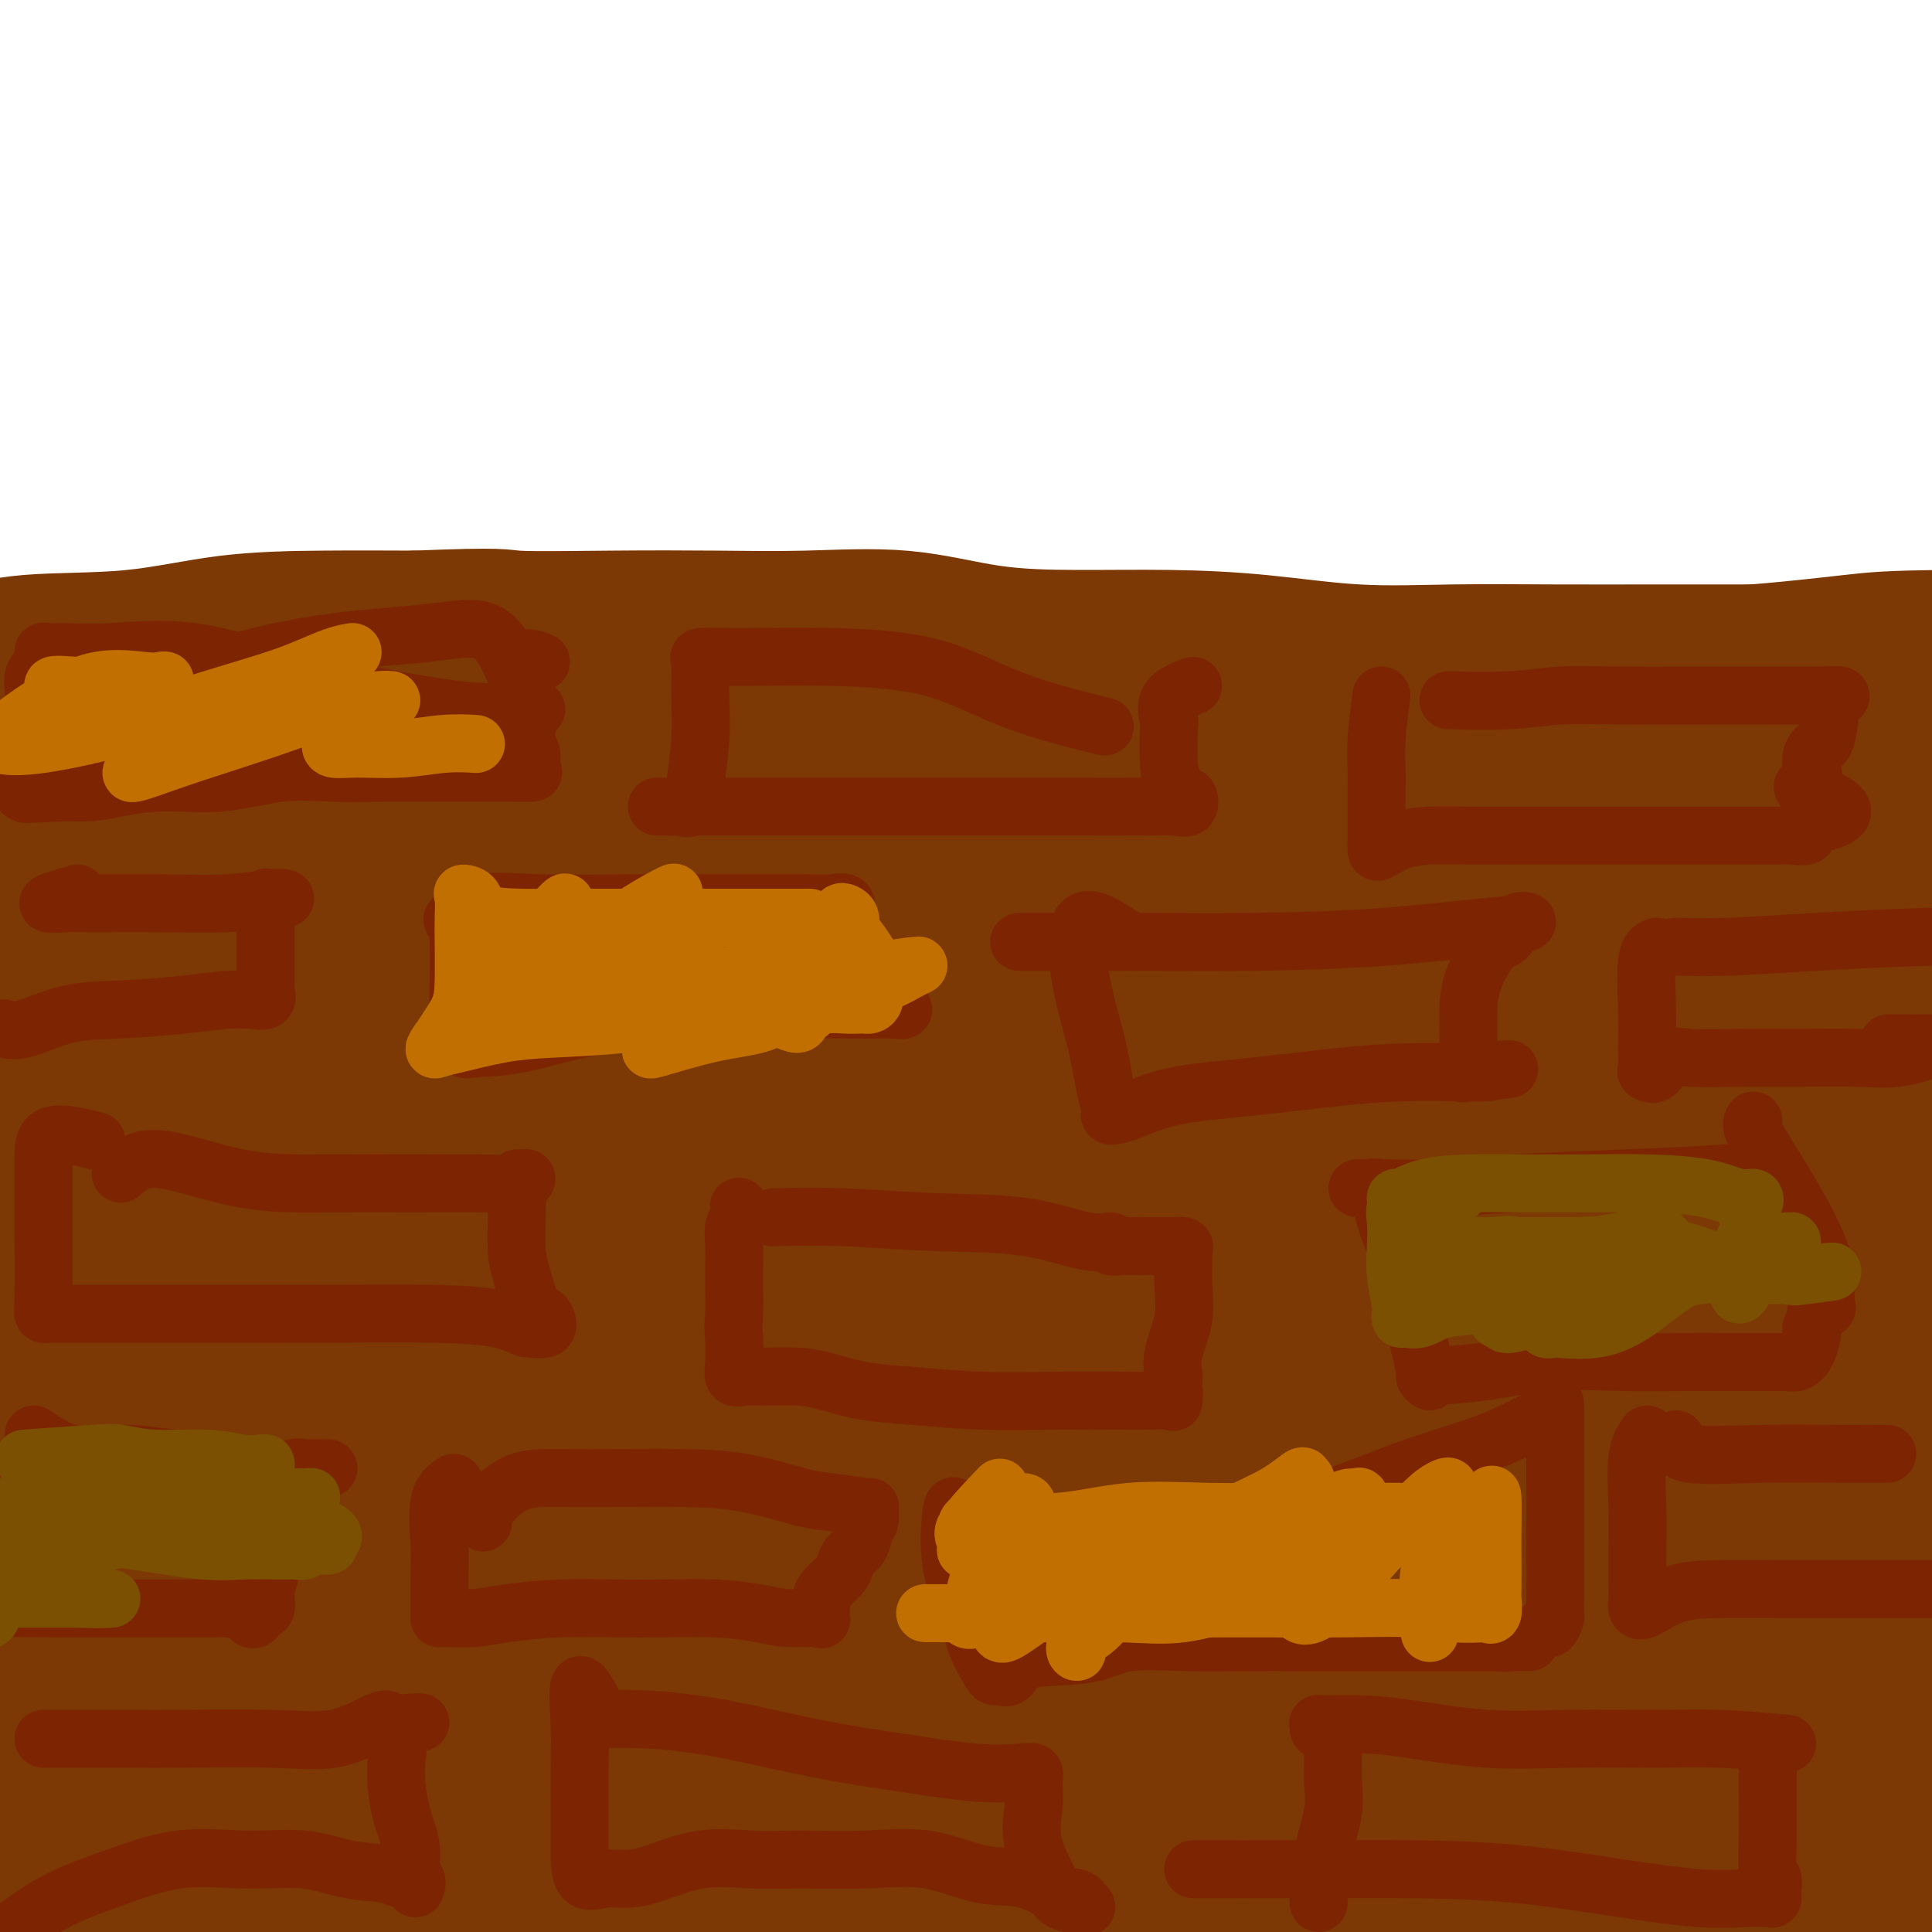 <svg viewBox='0 0 400 400' version='1.1' xmlns='http://www.w3.org/2000/svg' xmlns:xlink='http://www.w3.org/1999/xlink'><g fill='none' stroke='#7C3805' stroke-width='28' stroke-linecap='round' stroke-linejoin='round'><path d='M318,137c-4.244,-0.309 -8.487,-0.619 -15,-1c-6.513,-0.381 -15.295,-0.834 -26,0c-10.705,0.834 -23.333,2.956 -37,5c-13.667,2.044 -28.372,4.012 -44,5c-15.628,0.988 -32.177,0.997 -47,1c-14.823,0.003 -27.919,0.000 -39,0c-11.081,-0.000 -20.148,0.002 -27,0c-6.852,-0.002 -11.488,-0.010 -15,0c-3.512,0.010 -5.899,0.037 -5,0c0.899,-0.037 5.085,-0.140 15,0c9.915,0.140 25.561,0.521 42,0c16.439,-0.521 33.672,-1.943 51,-3c17.328,-1.057 34.750,-1.747 52,-2c17.250,-0.253 34.328,-0.068 49,0c14.672,0.068 26.939,0.018 38,0c11.061,-0.018 20.916,-0.005 28,0c7.084,0.005 11.397,0.001 14,0c2.603,-0.001 3.495,-0.000 4,0c0.505,0.000 0.622,0.000 -2,0c-2.622,-0.000 -7.981,-0.000 -18,0c-10.019,0.000 -24.696,0.001 -42,0c-17.304,-0.001 -37.235,-0.002 -57,0c-19.765,0.002 -39.362,0.009 -59,0c-19.638,-0.009 -39.315,-0.033 -58,0c-18.685,0.033 -36.377,0.124 -52,0c-15.623,-0.124 -29.178,-0.464 -39,0c-9.822,0.464 -15.911,1.732 -22,3'/><path d='M7,145c-3.839,0.674 -2.438,0.860 -2,1c0.438,0.140 -0.089,0.234 4,1c4.089,0.766 12.792,2.205 23,3c10.208,0.795 21.919,0.945 37,1c15.081,0.055 33.530,0.015 51,0c17.470,-0.015 33.961,-0.004 52,0c18.039,0.004 37.627,0.001 57,0c19.373,-0.001 38.533,-0.000 56,0c17.467,0.000 33.243,0.000 47,0c13.757,-0.000 25.496,-0.000 33,0c7.504,0.000 10.775,0.001 10,0c-0.775,-0.001 -5.595,-0.002 -13,0c-7.405,0.002 -17.395,0.009 -30,0c-12.605,-0.009 -27.823,-0.033 -46,0c-18.177,0.033 -39.312,0.122 -59,0c-19.688,-0.122 -37.930,-0.456 -57,0c-19.070,0.456 -38.967,1.702 -56,3c-17.033,1.298 -31.203,2.646 -42,5c-10.797,2.354 -18.220,5.712 -22,8c-3.780,2.288 -3.917,3.506 -4,5c-0.083,1.494 -0.113,3.266 3,5c3.113,1.734 9.369,3.431 21,4c11.631,0.569 28.636,0.009 46,0c17.364,-0.009 35.086,0.534 54,0c18.914,-0.534 39.018,-2.143 59,-3c19.982,-0.857 39.840,-0.962 58,-1c18.160,-0.038 34.620,-0.010 49,0c14.380,0.010 26.679,0.003 33,0c6.321,-0.003 6.663,-0.001 6,0c-0.663,0.001 -2.332,0.000 -4,0'/><path d='M371,177c-5.083,0.061 -15.789,0.212 -31,1c-15.211,0.788 -34.925,2.211 -57,3c-22.075,0.789 -46.512,0.943 -71,1c-24.488,0.057 -49.029,0.015 -72,0c-22.971,-0.015 -44.373,-0.004 -64,0c-19.627,0.004 -37.480,0.001 -52,0c-14.520,-0.001 -25.709,-0.002 -31,0c-5.291,0.002 -4.686,0.005 -4,0c0.686,-0.005 1.452,-0.017 9,0c7.548,0.017 21.880,0.065 38,0c16.120,-0.065 34.030,-0.242 55,-1c20.970,-0.758 45.000,-2.098 67,-3c22.000,-0.902 41.971,-1.367 63,-2c21.029,-0.633 43.115,-1.434 62,-2c18.885,-0.566 34.569,-0.896 47,-1c12.431,-0.104 21.609,0.017 27,0c5.391,-0.017 6.995,-0.174 5,0c-1.995,0.174 -7.589,0.678 -18,0c-10.411,-0.678 -25.640,-2.538 -46,-5c-20.360,-2.462 -45.851,-5.525 -71,-8c-25.149,-2.475 -49.956,-4.363 -74,-7c-24.044,-2.637 -47.327,-6.022 -67,-8c-19.673,-1.978 -35.737,-2.550 -49,-3c-13.263,-0.450 -23.724,-0.778 -30,0c-6.276,0.778 -8.367,2.661 -9,5c-0.633,2.339 0.192,5.135 0,7c-0.192,1.865 -1.402,2.799 3,5c4.402,2.201 14.416,5.670 29,8c14.584,2.330 33.738,3.523 55,4c21.262,0.477 44.631,0.239 68,0'/><path d='M153,171c30.238,0.615 44.332,0.151 63,0c18.668,-0.151 41.910,0.009 62,0c20.090,-0.009 37.028,-0.188 54,0c16.972,0.188 33.976,0.744 46,0c12.024,-0.744 19.067,-2.788 22,-4c2.933,-1.212 1.757,-1.592 1,-2c-0.757,-0.408 -1.094,-0.843 -4,-1c-2.906,-0.157 -8.380,-0.034 -17,-1c-8.620,-0.966 -20.385,-3.021 -36,-4c-15.615,-0.979 -35.081,-0.883 -58,-1c-22.919,-0.117 -49.291,-0.448 -76,0c-26.709,0.448 -53.754,1.675 -78,4c-24.246,2.325 -45.691,5.747 -63,9c-17.309,3.253 -30.481,6.335 -41,9c-10.519,2.665 -18.386,4.912 -22,6c-3.614,1.088 -2.975,1.018 -3,1c-0.025,-0.018 -0.714,0.016 4,0c4.714,-0.016 14.830,-0.081 29,0c14.170,0.081 32.394,0.309 54,-1c21.606,-1.309 46.592,-4.155 70,-6c23.408,-1.845 45.236,-2.689 67,-3c21.764,-0.311 43.463,-0.090 63,0c19.537,0.090 36.911,0.049 53,0c16.089,-0.049 30.892,-0.105 40,0c9.108,0.105 12.521,0.371 14,1c1.479,0.629 1.025,1.622 0,2c-1.025,0.378 -2.620,0.140 -7,0c-4.380,-0.140 -11.545,-0.182 -23,0c-11.455,0.182 -27.199,0.587 -49,0c-21.801,-0.587 -49.657,-2.168 -77,-3c-27.343,-0.832 -54.171,-0.916 -81,-1'/><path d='M160,176c-38.555,-0.718 -55.943,-0.512 -78,0c-22.057,0.512 -48.785,1.330 -66,4c-17.215,2.670 -24.919,7.191 -28,9c-3.081,1.809 -1.541,0.904 0,0'/><path d='M352,189c-0.718,-1.148 -1.435,-2.296 -8,-3c-6.565,-0.704 -18.977,-0.965 -36,0c-17.023,0.965 -38.657,3.157 -59,5c-20.343,1.843 -39.395,3.338 -59,4c-19.605,0.662 -39.761,0.491 -59,1c-19.239,0.509 -37.559,1.699 -54,2c-16.441,0.301 -31.002,-0.288 -44,0c-12.998,0.288 -24.432,1.452 -31,2c-6.568,0.548 -8.272,0.480 -9,1c-0.728,0.520 -0.482,1.629 3,2c3.482,0.371 10.201,0.004 22,0c11.799,-0.004 28.677,0.354 47,0c18.323,-0.354 38.089,-1.419 58,-2c19.911,-0.581 39.965,-0.678 60,-1c20.035,-0.322 40.051,-0.869 60,-1c19.949,-0.131 39.832,0.154 58,0c18.168,-0.154 34.621,-0.746 49,-1c14.379,-0.254 26.683,-0.170 33,0c6.317,0.170 6.648,0.427 6,0c-0.648,-0.427 -2.276,-1.540 -10,-3c-7.724,-1.460 -21.543,-3.269 -40,-5c-18.457,-1.731 -41.552,-3.383 -67,-4c-25.448,-0.617 -53.250,-0.199 -79,0c-25.750,0.199 -49.450,0.181 -70,0c-20.550,-0.181 -37.952,-0.523 -54,1c-16.048,1.523 -30.744,4.910 -44,8c-13.256,3.090 -25.073,5.883 -31,8c-5.927,2.117 -5.963,3.559 -6,5'/><path d='M-12,208c-1.050,0.980 -0.675,0.930 1,1c1.675,0.070 4.651,0.260 13,1c8.349,0.740 22.072,2.030 38,2c15.928,-0.030 34.062,-1.381 54,-3c19.938,-1.619 41.681,-3.506 63,-5c21.319,-1.494 42.216,-2.597 64,-3c21.784,-0.403 44.457,-0.108 64,0c19.543,0.108 35.957,0.029 51,0c15.043,-0.029 28.715,-0.008 35,0c6.285,0.008 5.182,0.004 5,0c-0.182,-0.004 0.558,-0.006 -1,0c-1.558,0.006 -5.413,0.021 -12,0c-6.587,-0.021 -15.907,-0.078 -32,0c-16.093,0.078 -38.960,0.290 -63,0c-24.040,-0.290 -49.252,-1.082 -75,0c-25.748,1.082 -52.031,4.038 -76,7c-23.969,2.962 -45.625,5.931 -66,9c-20.375,3.069 -39.471,6.240 -50,8c-10.529,1.760 -12.493,2.110 -13,3c-0.507,0.890 0.441,2.320 10,3c9.559,0.680 27.727,0.611 51,-1c23.273,-1.611 51.651,-4.763 78,-7c26.349,-2.237 50.668,-3.559 76,-4c25.332,-0.441 51.677,-0.003 75,0c23.323,0.003 43.622,-0.430 62,0c18.378,0.430 34.833,1.724 45,3c10.167,1.276 14.045,2.536 16,3c1.955,0.464 1.987,0.133 1,0c-0.987,-0.133 -2.994,-0.066 -5,0'/><path d='M397,225c-4.085,-0.001 -12.299,-0.002 -26,0c-13.701,0.002 -32.890,0.008 -57,0c-24.110,-0.008 -53.142,-0.031 -80,1c-26.858,1.031 -51.541,3.117 -76,5c-24.459,1.883 -48.693,3.562 -67,6c-18.307,2.438 -30.688,5.634 -39,8c-8.312,2.366 -12.557,3.901 -15,5c-2.443,1.099 -3.085,1.762 -3,2c0.085,0.238 0.898,0.052 2,0c1.102,-0.052 2.494,0.031 5,0c2.506,-0.031 6.127,-0.174 14,0c7.873,0.174 19.999,0.667 36,0c16.001,-0.667 35.877,-2.494 54,-4c18.123,-1.506 34.495,-2.691 52,-4c17.505,-1.309 36.145,-2.743 54,-4c17.855,-1.257 34.927,-2.336 52,-3c17.073,-0.664 34.149,-0.911 49,-1c14.851,-0.089 27.478,-0.020 37,0c9.522,0.020 15.937,-0.008 18,0c2.063,0.008 -0.228,0.054 -5,0c-4.772,-0.054 -12.025,-0.207 -24,-1c-11.975,-0.793 -28.674,-2.226 -49,-3c-20.326,-0.774 -44.281,-0.889 -69,-1c-24.719,-0.111 -50.203,-0.219 -75,0c-24.797,0.219 -48.907,0.766 -72,3c-23.093,2.234 -45.169,6.154 -66,10c-20.831,3.846 -40.419,7.619 -50,11c-9.581,3.381 -9.156,6.372 -9,9c0.156,2.628 0.045,4.894 0,6c-0.045,1.106 -0.022,1.053 0,1'/><path d='M-12,271c-0.182,0.545 -0.638,-1.591 5,-3c5.638,-1.409 17.371,-2.090 35,-5c17.629,-2.910 41.153,-8.047 66,-13c24.847,-4.953 51.016,-9.720 76,-13c24.984,-3.280 48.782,-5.073 72,-6c23.218,-0.927 45.857,-0.987 66,-1c20.143,-0.013 37.791,0.019 50,0c12.209,-0.019 18.978,-0.091 22,0c3.022,0.091 2.295,0.346 1,0c-1.295,-0.346 -3.158,-1.291 -6,-2c-2.842,-0.709 -6.663,-1.182 -15,-3c-8.337,-1.818 -21.188,-4.980 -40,-8c-18.812,-3.020 -43.583,-5.896 -68,-8c-24.417,-2.104 -48.478,-3.436 -73,-4c-24.522,-0.564 -49.503,-0.361 -71,0c-21.497,0.361 -39.510,0.882 -56,3c-16.490,2.118 -31.459,5.835 -40,8c-8.541,2.165 -10.655,2.777 -12,3c-1.345,0.223 -1.921,0.056 1,0c2.921,-0.056 9.341,-0.001 22,0c12.659,0.001 31.558,-0.052 53,0c21.442,0.052 45.426,0.210 69,0c23.574,-0.210 46.736,-0.788 70,-1c23.264,-0.212 46.629,-0.058 68,0c21.371,0.058 40.748,0.018 58,0c17.252,-0.018 32.380,-0.016 44,0c11.620,0.016 19.733,0.046 24,0c4.267,-0.046 4.687,-0.166 5,-1c0.313,-0.834 0.518,-2.381 0,-3c-0.518,-0.619 -1.759,-0.309 -3,0'/><path d='M411,214c-1.681,-0.481 -4.384,-0.182 -8,-1c-3.616,-0.818 -8.145,-2.752 -13,-4c-4.855,-1.248 -10.037,-1.811 -15,-2c-4.963,-0.189 -9.706,-0.006 -14,0c-4.294,0.006 -8.140,-0.166 -12,0c-3.860,0.166 -7.735,0.669 -11,2c-3.265,1.331 -5.919,3.491 -7,5c-1.081,1.509 -0.590,2.366 0,3c0.590,0.634 1.279,1.046 5,2c3.721,0.954 10.473,2.452 18,3c7.527,0.548 15.827,0.148 24,0c8.173,-0.148 16.219,-0.043 24,0c7.781,0.043 15.297,0.024 21,0c5.703,-0.024 9.593,-0.052 10,0c0.407,0.052 -2.670,0.183 -14,0c-11.330,-0.183 -30.912,-0.681 -53,0c-22.088,0.681 -46.682,2.541 -74,4c-27.318,1.459 -57.359,2.518 -87,4c-29.641,1.482 -58.880,3.387 -85,6c-26.120,2.613 -49.120,5.934 -69,9c-19.880,3.066 -36.639,5.878 -45,8c-8.361,2.122 -8.322,3.553 -8,4c0.322,0.447 0.928,-0.092 3,0c2.072,0.092 5.611,0.815 15,1c9.389,0.185 24.627,-0.168 43,0c18.373,0.168 39.882,0.857 61,0c21.118,-0.857 41.846,-3.261 63,-5c21.154,-1.739 42.734,-2.814 64,-4c21.266,-1.186 42.219,-2.482 60,-3c17.781,-0.518 32.391,-0.259 47,0'/><path d='M354,246c42.511,-1.856 31.788,-0.497 29,0c-2.788,0.497 2.360,0.133 4,0c1.640,-0.133 -0.227,-0.035 -2,0c-1.773,0.035 -3.453,0.008 -10,0c-6.547,-0.008 -17.962,0.003 -35,0c-17.038,-0.003 -39.701,-0.021 -64,2c-24.299,2.021 -50.235,6.081 -76,9c-25.765,2.919 -51.359,4.699 -75,7c-23.641,2.301 -45.330,5.125 -64,8c-18.670,2.875 -34.322,5.803 -47,9c-12.678,3.197 -22.380,6.663 -26,9c-3.620,2.337 -1.156,3.546 0,4c1.156,0.454 1.005,0.155 2,0c0.995,-0.155 3.138,-0.165 12,0c8.862,0.165 24.444,0.504 45,-1c20.556,-1.504 46.086,-4.850 71,-9c24.914,-4.150 49.212,-9.103 75,-12c25.788,-2.897 53.066,-3.739 77,-4c23.934,-0.261 44.525,0.060 66,0c21.475,-0.060 43.834,-0.501 61,0c17.166,0.501 29.139,1.944 37,3c7.861,1.056 11.612,1.724 12,2c0.388,0.276 -2.585,0.161 -9,0c-6.415,-0.161 -16.271,-0.368 -31,-2c-14.729,-1.632 -34.330,-4.690 -57,-8c-22.670,-3.310 -48.409,-6.873 -76,-10c-27.591,-3.127 -57.035,-5.817 -86,-7c-28.965,-1.183 -57.452,-0.857 -83,-1c-25.548,-0.143 -48.157,-0.755 -66,0c-17.843,0.755 -30.922,2.878 -44,5'/><path d='M-6,250c-8.101,2.286 -6.353,5.502 -6,7c0.353,1.498 -0.688,1.280 0,2c0.688,0.720 3.104,2.379 13,3c9.896,0.621 27.270,0.205 50,0c22.730,-0.205 50.814,-0.197 76,-1c25.186,-0.803 47.472,-2.415 71,-3c23.528,-0.585 48.296,-0.143 70,0c21.704,0.143 40.344,-0.015 57,0c16.656,0.015 31.328,0.202 42,1c10.672,0.798 17.345,2.208 21,3c3.655,0.792 4.294,0.967 4,1c-0.294,0.033 -1.521,-0.074 -7,0c-5.479,0.074 -15.210,0.331 -32,1c-16.790,0.669 -40.637,1.751 -68,3c-27.363,1.249 -58.241,2.664 -88,5c-29.759,2.336 -58.401,5.593 -83,9c-24.599,3.407 -45.157,6.965 -65,11c-19.843,4.035 -38.972,8.549 -49,12c-10.028,3.451 -10.955,5.841 -12,7c-1.045,1.159 -2.207,1.088 0,2c2.207,0.912 7.782,2.809 21,2c13.218,-0.809 34.080,-4.322 58,-7c23.920,-2.678 50.898,-4.521 76,-6c25.102,-1.479 48.328,-2.592 72,-3c23.672,-0.408 47.788,-0.109 68,0c20.212,0.109 36.519,0.029 53,0c16.481,-0.029 33.138,-0.008 44,0c10.862,0.008 15.931,0.004 21,0'/><path d='M401,299c29.194,-0.002 9.179,-0.008 2,0c-7.179,0.008 -1.522,0.030 -1,0c0.522,-0.030 -4.092,-0.112 -13,0c-8.908,0.112 -22.110,0.420 -40,0c-17.890,-0.420 -40.469,-1.567 -66,-2c-25.531,-0.433 -54.016,-0.153 -82,0c-27.984,0.153 -55.468,0.178 -79,0c-23.532,-0.178 -43.111,-0.561 -61,0c-17.889,0.561 -34.089,2.064 -46,4c-11.911,1.936 -19.533,4.306 -23,6c-3.467,1.694 -2.780,2.714 -2,3c0.780,0.286 1.651,-0.162 4,0c2.349,0.162 6.175,0.934 17,0c10.825,-0.934 28.648,-3.576 50,-6c21.352,-2.424 46.234,-4.632 71,-7c24.766,-2.368 49.416,-4.896 74,-7c24.584,-2.104 49.103,-3.783 71,-6c21.897,-2.217 41.172,-4.972 58,-7c16.828,-2.028 31.210,-3.330 41,-4c9.790,-0.670 14.988,-0.710 18,-1c3.012,-0.290 3.840,-0.830 4,-1c0.160,-0.170 -0.346,0.031 -4,0c-3.654,-0.031 -10.454,-0.295 -24,-1c-13.546,-0.705 -33.837,-1.853 -58,-3c-24.163,-1.147 -52.198,-2.294 -79,-3c-26.802,-0.706 -52.369,-0.971 -77,-1c-24.631,-0.029 -48.324,0.178 -67,0c-18.676,-0.178 -32.336,-0.740 -43,1c-10.664,1.740 -18.333,5.783 -23,9c-4.667,3.217 -6.334,5.609 -8,8'/><path d='M15,281c-2.225,1.969 -3.787,2.892 0,5c3.787,2.108 12.923,5.402 26,7c13.077,1.598 30.094,1.499 51,2c20.906,0.501 45.701,1.600 69,2c23.299,0.400 45.103,0.101 66,0c20.897,-0.101 40.886,-0.003 59,0c18.114,0.003 34.354,-0.090 50,0c15.646,0.090 30.699,0.362 42,0c11.301,-0.362 18.850,-1.358 24,-2c5.150,-0.642 7.901,-0.931 8,-1c0.099,-0.069 -2.455,0.080 -8,-1c-5.545,-1.080 -14.080,-3.390 -28,-5c-13.920,-1.610 -33.224,-2.519 -58,-3c-24.776,-0.481 -55.024,-0.533 -83,0c-27.976,0.533 -53.681,1.652 -79,4c-25.319,2.348 -50.254,5.925 -71,9c-20.746,3.075 -37.303,5.646 -54,9c-16.697,3.354 -33.532,7.490 -40,10c-6.468,2.510 -2.568,3.395 -1,4c1.568,0.605 0.803,0.932 0,1c-0.803,0.068 -1.643,-0.122 2,0c3.643,0.122 11.768,0.554 26,-1c14.232,-1.554 34.571,-5.096 57,-8c22.429,-2.904 46.947,-5.170 70,-7c23.053,-1.830 44.640,-3.222 67,-4c22.360,-0.778 45.491,-0.940 66,-1c20.509,-0.060 38.394,-0.016 55,0c16.606,0.016 31.932,0.004 45,0c13.068,-0.004 23.876,-0.001 31,0c7.124,0.001 10.562,0.001 14,0'/><path d='M421,301c33.129,0.072 10.451,0.751 2,1c-8.451,0.249 -2.676,0.069 -3,0c-0.324,-0.069 -6.746,-0.027 -18,0c-11.254,0.027 -27.341,0.039 -44,0c-16.659,-0.039 -33.891,-0.130 -53,1c-19.109,1.130 -40.094,3.480 -60,5c-19.906,1.520 -38.734,2.208 -58,4c-19.266,1.792 -38.969,4.687 -57,7c-18.031,2.313 -34.389,4.046 -50,6c-15.611,1.954 -30.475,4.131 -44,6c-13.525,1.869 -25.712,3.429 -34,4c-8.288,0.571 -12.676,0.151 -14,0c-1.324,-0.151 0.415,-0.034 2,0c1.585,0.034 3.016,-0.016 11,0c7.984,0.016 22.521,0.099 39,0c16.479,-0.099 34.899,-0.378 55,-2c20.101,-1.622 41.884,-4.586 61,-7c19.116,-2.414 35.567,-4.276 54,-6c18.433,-1.724 38.850,-3.309 57,-5c18.150,-1.691 34.033,-3.487 51,-5c16.967,-1.513 35.017,-2.741 51,-4c15.983,-1.259 29.901,-2.547 40,-3c10.099,-0.453 16.381,-0.070 21,0c4.619,0.070 7.575,-0.172 8,0c0.425,0.172 -1.680,0.757 -5,1c-3.320,0.243 -7.855,0.142 -13,0c-5.145,-0.142 -10.898,-0.326 -20,0c-9.102,0.326 -21.551,1.163 -34,2'/><path d='M366,306c-17.891,0.726 -26.617,1.041 -39,2c-12.383,0.959 -28.422,2.561 -46,4c-17.578,1.439 -36.695,2.716 -56,5c-19.305,2.284 -38.797,5.575 -58,8c-19.203,2.425 -38.116,3.984 -55,6c-16.884,2.016 -31.739,4.488 -45,6c-13.261,1.512 -24.927,2.063 -33,3c-8.073,0.937 -12.552,2.261 -16,3c-3.448,0.739 -5.865,0.892 -7,1c-1.135,0.108 -0.990,0.172 1,0c1.990,-0.172 5.824,-0.581 11,0c5.176,0.581 11.693,2.151 20,3c8.307,0.849 18.403,0.976 31,1c12.597,0.024 27.695,-0.055 42,0c14.305,0.055 27.816,0.242 42,0c14.184,-0.242 29.041,-0.915 44,-2c14.959,-1.085 30.020,-2.582 45,-4c14.980,-1.418 29.878,-2.758 43,-4c13.122,-1.242 24.467,-2.385 35,-3c10.533,-0.615 20.254,-0.701 27,-1c6.746,-0.299 10.515,-0.810 14,-1c3.485,-0.190 6.684,-0.058 9,0c2.316,0.058 3.748,0.043 5,0c1.252,-0.043 2.325,-0.115 3,0c0.675,0.115 0.951,0.415 1,0c0.049,-0.415 -0.129,-1.547 0,-2c0.129,-0.453 0.564,-0.226 1,0'/><path d='M385,331c35.452,-2.791 10.584,-1.270 2,-1c-8.584,0.270 -0.882,-0.713 2,-1c2.882,-0.287 0.943,0.121 1,0c0.057,-0.121 2.108,-0.772 3,-1c0.892,-0.228 0.625,-0.032 1,0c0.375,0.032 1.394,-0.099 2,0c0.606,0.099 0.800,0.429 1,0c0.200,-0.429 0.405,-1.615 1,-2c0.595,-0.385 1.579,0.033 3,0c1.421,-0.033 3.277,-0.517 5,-1c1.723,-0.483 3.312,-0.967 5,-1c1.688,-0.033 3.476,0.383 5,0c1.524,-0.383 2.783,-1.567 4,-2c1.217,-0.433 2.391,-0.116 3,0c0.609,0.116 0.653,0.030 1,0c0.347,-0.030 0.998,-0.004 1,0c0.002,0.004 -0.644,-0.013 -1,0c-0.356,0.013 -0.422,0.056 -1,0c-0.578,-0.056 -1.668,-0.211 -5,0c-3.332,0.211 -8.907,0.787 -17,2c-8.093,1.213 -18.704,3.063 -30,4c-11.296,0.937 -23.275,0.963 -37,1c-13.725,0.037 -29.195,0.087 -45,0c-15.805,-0.087 -31.944,-0.311 -48,0c-16.056,0.311 -32.028,1.155 -48,2'/><path d='M193,331c-35.653,1.032 -35.784,2.113 -45,4c-9.216,1.887 -27.517,4.579 -43,7c-15.483,2.421 -28.147,4.569 -40,7c-11.853,2.431 -22.895,5.143 -37,8c-14.105,2.857 -31.273,5.859 -38,8c-6.727,2.141 -3.012,3.421 -2,4c1.012,0.579 -0.680,0.456 1,0c1.680,-0.456 6.730,-1.246 16,-2c9.270,-0.754 22.759,-1.472 36,-3c13.241,-1.528 26.235,-3.867 39,-6c12.765,-2.133 25.302,-4.059 38,-6c12.698,-1.941 25.558,-3.897 38,-6c12.442,-2.103 24.466,-4.353 37,-7c12.534,-2.647 25.576,-5.690 39,-8c13.424,-2.310 27.228,-3.886 40,-5c12.772,-1.114 24.513,-1.767 35,-2c10.487,-0.233 19.721,-0.046 29,0c9.279,0.046 18.605,-0.051 26,0c7.395,0.051 12.859,0.249 18,1c5.141,0.751 9.957,2.057 13,3c3.043,0.943 4.312,1.525 5,2c0.688,0.475 0.795,0.843 0,1c-0.795,0.157 -2.491,0.104 -6,0c-3.509,-0.104 -8.829,-0.259 -17,0c-8.171,0.259 -19.192,0.931 -32,2c-12.808,1.069 -27.404,2.534 -42,4'/><path d='M301,337c-23.742,1.905 -34.599,3.169 -49,5c-14.401,1.831 -32.348,4.230 -49,7c-16.652,2.770 -32.009,5.913 -47,9c-14.991,3.087 -29.615,6.119 -43,9c-13.385,2.881 -25.531,5.611 -36,7c-10.469,1.389 -19.260,1.435 -26,2c-6.740,0.565 -11.427,1.647 -14,2c-2.573,0.353 -3.030,-0.023 -3,0c0.030,0.023 0.547,0.444 2,0c1.453,-0.444 3.843,-1.754 9,-3c5.157,-1.246 13.082,-2.427 27,-4c13.918,-1.573 33.827,-3.538 53,-6c19.173,-2.462 37.608,-5.420 58,-7c20.392,-1.580 42.741,-1.782 64,-2c21.259,-0.218 41.429,-0.451 60,-1c18.571,-0.549 35.544,-1.415 51,-2c15.456,-0.585 29.396,-0.888 39,-1c9.604,-0.112 14.871,-0.031 17,0c2.129,0.031 1.119,0.012 1,0c-0.119,-0.012 0.652,-0.017 -1,0c-1.652,0.017 -5.727,0.057 -13,0c-7.273,-0.057 -17.745,-0.212 -31,-1c-13.255,-0.788 -29.293,-2.209 -48,-3c-18.707,-0.791 -40.082,-0.954 -62,-1c-21.918,-0.046 -44.378,0.023 -67,0c-22.622,-0.023 -45.407,-0.139 -66,0c-20.593,0.139 -38.993,0.535 -55,2c-16.007,1.465 -29.620,4.001 -40,6c-10.380,1.999 -17.525,3.461 -22,5c-4.475,1.539 -6.278,3.154 -7,4c-0.722,0.846 -0.361,0.923 0,1'/><path d='M3,365c-0.239,0.731 2.665,0.057 9,0c6.335,-0.057 16.101,0.503 30,0c13.899,-0.503 31.932,-2.068 52,-4c20.068,-1.932 42.169,-4.230 64,-6c21.831,-1.770 43.390,-3.012 65,-4c21.610,-0.988 43.272,-1.721 64,-2c20.728,-0.279 40.523,-0.103 58,0c17.477,0.103 32.635,0.132 43,0c10.365,-0.132 15.937,-0.424 19,0c3.063,0.424 3.617,1.565 3,2c-0.617,0.435 -2.404,0.163 -7,0c-4.596,-0.163 -12.002,-0.218 -25,0c-12.998,0.218 -31.588,0.709 -55,2c-23.412,1.291 -51.647,3.384 -78,5c-26.353,1.616 -50.824,2.756 -76,4c-25.176,1.244 -51.056,2.592 -73,5c-21.944,2.408 -39.951,5.875 -56,8c-16.049,2.125 -30.138,2.909 -38,4c-7.862,1.091 -9.496,2.491 -10,3c-0.504,0.509 0.121,0.129 1,0c0.879,-0.129 2.013,-0.006 7,0c4.987,0.006 13.827,-0.106 27,0c13.173,0.106 30.678,0.428 51,0c20.322,-0.428 43.462,-1.607 65,-2c21.538,-0.393 41.474,-0.000 62,0c20.526,0.000 41.641,-0.392 60,0c18.359,0.392 33.962,1.569 47,2c13.038,0.431 23.510,0.116 31,0c7.490,-0.116 11.997,-0.033 14,0c2.003,0.033 1.501,0.017 1,0'/><path d='M358,382c56.771,-0.000 15.698,-0.001 -2,0c-17.698,0.001 -12.020,0.004 -18,0c-5.980,-0.004 -23.616,-0.013 -43,0c-19.384,0.013 -40.515,0.049 -63,0c-22.485,-0.049 -46.325,-0.184 -69,0c-22.675,0.184 -44.186,0.687 -64,1c-19.814,0.313 -37.931,0.437 -54,1c-16.069,0.563 -30.091,1.565 -39,3c-8.909,1.435 -12.704,3.302 -14,4c-1.296,0.698 -0.092,0.227 1,0c1.092,-0.227 2.073,-0.211 9,0c6.927,0.211 19.801,0.616 36,0c16.199,-0.616 35.725,-2.255 58,-4c22.275,-1.745 47.301,-3.597 70,-5c22.699,-1.403 43.072,-2.359 64,-3c20.928,-0.641 42.412,-0.969 61,-1c18.588,-0.031 34.279,0.234 50,0c15.721,-0.234 31.470,-0.966 44,0c12.530,0.966 21.839,3.632 27,5c5.161,1.368 6.173,1.439 7,2c0.827,0.561 1.470,1.611 -1,2c-2.470,0.389 -8.052,0.116 -18,0c-9.948,-0.116 -24.261,-0.073 -40,0c-15.739,0.073 -32.904,0.178 -52,0c-19.096,-0.178 -40.125,-0.638 -61,0c-20.875,0.638 -41.597,2.374 -62,4c-20.403,1.626 -40.486,3.143 -60,5c-19.514,1.857 -38.457,4.054 -55,6c-16.543,1.946 -30.685,3.639 -40,5c-9.315,1.361 -13.804,2.389 -16,3c-2.196,0.611 -2.098,0.806 -2,1'/><path d='M12,411c-16.283,2.319 -0.492,0.616 11,0c11.492,-0.616 18.685,-0.143 32,0c13.315,0.143 32.753,-0.042 53,0c20.247,0.042 41.304,0.313 62,0c20.696,-0.313 41.031,-1.208 62,-2c20.969,-0.792 42.571,-1.480 62,-2c19.429,-0.520 36.684,-0.871 53,-1c16.316,-0.129 31.693,-0.035 43,0c11.307,0.035 18.542,0.010 22,0c3.458,-0.010 3.138,-0.005 3,0c-0.138,0.005 -0.092,0.010 -3,0c-2.908,-0.010 -8.768,-0.034 -18,-1c-9.232,-0.966 -21.834,-2.872 -37,-5c-15.166,-2.128 -32.895,-4.477 -54,-6c-21.105,-1.523 -45.585,-2.218 -70,-3c-24.415,-0.782 -48.764,-1.650 -73,-2c-24.236,-0.350 -48.357,-0.182 -71,0c-22.643,0.182 -43.806,0.377 -62,2c-18.194,1.623 -33.417,4.672 -39,7c-5.583,2.328 -1.526,3.934 0,5c1.526,1.066 0.520,1.591 0,2c-0.520,0.409 -0.554,0.702 8,1c8.554,0.298 25.696,0.601 46,0c20.304,-0.601 43.771,-2.106 67,-3c23.229,-0.894 46.221,-1.176 67,-2c20.779,-0.824 39.344,-2.190 57,-3c17.656,-0.810 34.403,-1.062 48,-2c13.597,-0.938 24.045,-2.560 33,-4c8.955,-1.440 16.416,-2.697 21,-4c4.584,-1.303 6.292,-2.651 8,-4'/><path d='M343,384c10.047,-2.531 4.163,-2.858 2,-4c-2.163,-1.142 -0.605,-3.099 0,-5c0.605,-1.901 0.259,-3.748 0,-6c-0.259,-2.252 -0.429,-4.911 0,-7c0.429,-2.089 1.458,-3.607 2,-6c0.542,-2.393 0.595,-5.659 2,-8c1.405,-2.341 4.160,-3.755 8,-6c3.840,-2.245 8.764,-5.321 13,-9c4.236,-3.679 7.783,-7.962 11,-11c3.217,-3.038 6.105,-4.830 9,-7c2.895,-2.170 5.799,-4.716 7,-7c1.201,-2.284 0.700,-4.305 1,-6c0.300,-1.695 1.401,-3.064 2,-5c0.599,-1.936 0.696,-4.440 1,-7c0.304,-2.560 0.813,-5.175 1,-8c0.187,-2.825 0.050,-5.860 0,-9c-0.050,-3.140 -0.013,-6.384 0,-9c0.013,-2.616 0.003,-4.602 0,-7c-0.003,-2.398 0.000,-5.207 0,-8c-0.000,-2.793 -0.004,-5.568 0,-8c0.004,-2.432 0.015,-4.519 0,-7c-0.015,-2.481 -0.057,-5.355 0,-8c0.057,-2.645 0.212,-5.061 0,-7c-0.212,-1.939 -0.793,-3.400 -1,-5c-0.207,-1.600 -0.041,-3.339 0,-5c0.041,-1.661 -0.041,-3.243 0,-5c0.041,-1.757 0.207,-3.689 0,-6c-0.207,-2.311 -0.788,-5.001 -1,-7c-0.212,-1.999 -0.057,-3.307 0,-5c0.057,-1.693 0.016,-3.769 0,-6c-0.016,-2.231 -0.008,-4.615 0,-7'/><path d='M400,173c0.000,-20.039 0.000,-8.137 0,-5c-0.000,3.137 -0.001,-2.493 0,-6c0.001,-3.507 0.003,-4.893 0,-6c-0.003,-1.107 -0.011,-1.936 0,-3c0.011,-1.064 0.041,-2.364 0,-3c-0.041,-0.636 -0.155,-0.607 0,-1c0.155,-0.393 0.577,-1.207 1,-2c0.423,-0.793 0.845,-1.564 1,-2c0.155,-0.436 0.041,-0.537 0,-1c-0.041,-0.463 -0.009,-1.287 0,-2c0.009,-0.713 -0.007,-1.315 0,-2c0.007,-0.685 0.035,-1.451 0,-2c-0.035,-0.549 -0.133,-0.879 -1,-1c-0.867,-0.121 -2.502,-0.032 -4,0c-1.498,0.032 -2.857,0.009 -5,0c-2.143,-0.009 -5.068,-0.002 -8,0c-2.932,0.002 -5.869,0.001 -9,0c-3.131,-0.001 -6.455,-0.000 -10,0c-3.545,0.000 -7.311,0.000 -11,0c-3.689,-0.000 -7.302,-0.001 -11,0c-3.698,0.001 -7.480,0.002 -11,0c-3.520,-0.002 -6.777,-0.009 -10,0c-3.223,0.009 -6.410,0.033 -10,0c-3.590,-0.033 -7.582,-0.124 -11,0c-3.418,0.124 -6.262,0.464 -10,1c-3.738,0.536 -8.369,1.268 -13,2'/><path d='M278,140c-21.297,0.826 -13.041,1.391 -13,2c0.041,0.609 -8.134,1.263 -14,2c-5.866,0.737 -9.423,1.558 -13,2c-3.577,0.442 -7.176,0.504 -11,1c-3.824,0.496 -7.874,1.424 -12,2c-4.126,0.576 -8.327,0.799 -12,1c-3.673,0.201 -6.817,0.378 -10,1c-3.183,0.622 -6.403,1.687 -10,2c-3.597,0.313 -7.569,-0.128 -11,0c-3.431,0.128 -6.319,0.823 -10,1c-3.681,0.177 -8.155,-0.165 -12,0c-3.845,0.165 -7.059,0.835 -11,1c-3.941,0.165 -8.607,-0.176 -13,0c-4.393,0.176 -8.513,0.870 -12,1c-3.487,0.130 -6.340,-0.303 -10,0c-3.660,0.303 -8.125,1.342 -12,2c-3.875,0.658 -7.158,0.935 -11,1c-3.842,0.065 -8.243,-0.082 -12,0c-3.757,0.082 -6.868,0.393 -10,1c-3.132,0.607 -6.283,1.511 -10,2c-3.717,0.489 -7.999,0.561 -12,1c-4.001,0.439 -7.720,1.243 -12,2c-4.280,0.757 -9.122,1.468 -13,2c-3.878,0.532 -6.792,0.885 -11,1c-4.208,0.115 -9.710,-0.007 -12,0c-2.290,0.007 -1.369,0.145 -1,0c0.369,-0.145 0.184,-0.572 0,-1'/><path d='M-12,167c-17.945,1.284 -4.808,-1.005 0,-2c4.808,-0.995 1.288,-0.695 0,-1c-1.288,-0.305 -0.345,-1.214 0,-2c0.345,-0.786 0.093,-1.447 0,-2c-0.093,-0.553 -0.025,-0.997 0,-2c0.025,-1.003 0.007,-2.566 0,-4c-0.007,-1.434 -0.002,-2.739 0,-4c0.002,-1.261 0.001,-2.477 0,-4c-0.001,-1.523 -0.000,-3.353 0,-5c0.000,-1.647 0.001,-3.111 0,-4c-0.001,-0.889 -0.003,-1.203 0,-2c0.003,-0.797 0.011,-2.077 0,-2c-0.011,0.077 -0.042,1.512 0,2c0.042,0.488 0.157,0.029 1,0c0.843,-0.029 2.415,0.370 5,0c2.585,-0.370 6.184,-1.511 12,-2c5.816,-0.489 13.847,-0.327 21,-1c7.153,-0.673 13.426,-2.181 20,-3c6.574,-0.819 13.450,-0.948 20,-1c6.550,-0.052 12.775,-0.026 19,0'/><path d='M86,128c18.981,-0.774 17.433,-0.210 21,0c3.567,0.210 12.248,0.067 20,0c7.752,-0.067 14.574,-0.056 21,0c6.426,0.056 12.457,0.158 19,0c6.543,-0.158 13.598,-0.577 20,0c6.402,0.577 12.152,2.148 18,3c5.848,0.852 11.793,0.985 18,1c6.207,0.015 12.677,-0.087 19,0c6.323,0.087 12.499,0.363 19,1c6.501,0.637 13.326,1.635 20,2c6.674,0.365 13.198,0.098 20,0c6.802,-0.098 13.884,-0.027 21,0c7.116,0.027 14.266,0.009 21,0c6.734,-0.009 13.050,-0.010 20,0c6.950,0.010 14.532,0.031 21,0c6.468,-0.031 11.820,-0.114 17,0c5.180,0.114 10.188,0.424 15,0c4.812,-0.424 9.429,-1.581 13,-2c3.571,-0.419 6.095,-0.098 9,0c2.905,0.098 6.190,-0.026 9,0c2.810,0.026 5.147,0.203 7,0c1.853,-0.203 3.224,-0.786 4,-1c0.776,-0.214 0.956,-0.057 1,0c0.044,0.057 -0.049,0.015 -1,0c-0.951,-0.015 -2.760,-0.004 -4,0c-1.240,0.004 -1.910,0.001 -4,0c-2.090,-0.001 -5.601,-0.000 -10,0c-4.399,0.000 -9.685,0.000 -16,0c-6.315,-0.000 -13.657,-0.000 -21,0'/><path d='M403,132c-12.069,0.117 -14.743,0.410 -20,1c-5.257,0.590 -13.097,1.479 -20,2c-6.903,0.521 -12.868,0.676 -19,1c-6.132,0.324 -12.432,0.819 -19,1c-6.568,0.181 -13.403,0.049 -20,0c-6.597,-0.049 -12.955,-0.016 -20,0c-7.045,0.016 -14.778,0.014 -22,0c-7.222,-0.014 -13.932,-0.041 -21,0c-7.068,0.041 -14.495,0.150 -22,0c-7.505,-0.150 -15.089,-0.560 -23,0c-7.911,0.560 -16.148,2.090 -25,3c-8.852,0.910 -18.317,1.200 -27,2c-8.683,0.800 -16.584,2.109 -25,3c-8.416,0.891 -17.347,1.363 -26,2c-8.653,0.637 -17.027,1.439 -24,2c-6.973,0.561 -12.546,0.882 -18,1c-5.454,0.118 -10.789,0.031 -16,0c-5.211,-0.031 -10.297,-0.008 -15,0c-4.703,0.008 -9.024,0.002 -14,0c-4.976,-0.002 -10.609,-0.001 -14,0c-3.391,0.001 -4.540,0.000 -5,0c-0.460,-0.000 -0.230,-0.000 0,0'/></g>
<g fill='none' stroke='#7D2502' stroke-width='12' stroke-linecap='round' stroke-linejoin='round'><path d='M286,144c-0.423,3.244 -0.845,6.488 -1,9c-0.155,2.512 -0.041,4.293 0,6c0.041,1.707 0.011,3.340 0,5c-0.011,1.660 -0.002,3.347 0,5c0.002,1.653 -0.003,3.274 0,4c0.003,0.726 0.013,0.559 0,1c-0.013,0.441 -0.051,1.491 0,2c0.051,0.509 0.191,0.476 1,0c0.809,-0.476 2.289,-1.396 4,-2c1.711,-0.604 3.655,-0.894 6,-1c2.345,-0.106 5.092,-0.028 8,0c2.908,0.028 5.976,0.008 9,0c3.024,-0.008 6.005,-0.002 9,0c2.995,0.002 6.003,0.001 9,0c2.997,-0.001 5.984,-0.000 9,0c3.016,0.000 6.063,-0.000 9,0c2.937,0.000 5.765,0.002 8,0c2.235,-0.002 3.878,-0.006 6,0c2.122,0.006 4.723,0.022 6,0c1.277,-0.022 1.228,-0.083 2,0c0.772,0.083 2.363,0.309 3,0c0.637,-0.309 0.318,-1.155 0,-2'/><path d='M374,171c13.993,-2.290 4.474,-5.516 1,-7c-3.474,-1.484 -0.903,-1.228 0,-2c0.903,-0.772 0.139,-2.574 0,-4c-0.139,-1.426 0.347,-2.477 1,-3c0.653,-0.523 1.472,-0.518 2,-2c0.528,-1.482 0.766,-4.450 1,-6c0.234,-1.550 0.464,-1.683 1,-2c0.536,-0.317 1.379,-0.818 1,-1c-0.379,-0.182 -1.981,-0.045 -5,0c-3.019,0.045 -7.455,-0.002 -15,0c-7.545,0.002 -18.198,0.053 -25,0c-6.802,-0.053 -9.751,-0.210 -13,0c-3.249,0.210 -6.798,0.787 -11,1c-4.202,0.213 -9.058,0.061 -11,0c-1.942,-0.061 -0.971,-0.030 0,0'/><path d='M247,142c-2.112,0.826 -4.224,1.651 -5,3c-0.776,1.349 -0.215,3.221 0,4c0.215,0.779 0.085,0.466 0,2c-0.085,1.534 -0.126,4.916 0,7c0.126,2.084 0.419,2.870 1,4c0.581,1.130 1.450,2.604 2,3c0.550,0.396 0.782,-0.286 1,0c0.218,0.286 0.424,1.541 0,2c-0.424,0.459 -1.476,0.123 -3,0c-1.524,-0.123 -3.520,-0.033 -7,0c-3.480,0.033 -8.444,0.009 -13,0c-4.556,-0.009 -8.702,-0.002 -13,0c-4.298,0.002 -8.747,0.001 -13,0c-4.253,-0.001 -8.310,-0.000 -12,0c-3.690,0.000 -7.012,0.000 -11,0c-3.988,-0.000 -8.641,-0.000 -13,0c-4.359,0.000 -8.422,0.000 -12,0c-3.578,-0.000 -6.670,-0.000 -9,0c-2.330,0.000 -3.896,0.000 -4,0c-0.104,-0.000 1.256,-0.000 2,0c0.744,0.000 0.872,0.000 1,0'/><path d='M139,167c0.659,0.013 0.807,0.047 1,0c0.193,-0.047 0.430,-0.175 1,0c0.570,0.175 1.473,0.651 2,0c0.527,-0.651 0.678,-2.430 1,-5c0.322,-2.570 0.816,-5.932 1,-9c0.184,-3.068 0.058,-5.841 0,-8c-0.058,-2.159 -0.046,-3.703 0,-5c0.046,-1.297 0.127,-2.348 0,-3c-0.127,-0.652 -0.463,-0.905 0,-1c0.463,-0.095 1.725,-0.032 4,0c2.275,0.032 5.561,0.034 9,0c3.439,-0.034 7.029,-0.103 13,0c5.971,0.103 14.322,0.378 21,2c6.678,1.622 11.683,4.591 18,7c6.317,2.409 13.948,4.260 17,5c3.052,0.740 1.526,0.370 0,0'/><path d='M112,137c-1.658,-0.640 -3.316,-1.281 -4,0c-0.684,1.281 -0.395,4.483 0,7c0.395,2.517 0.894,4.349 1,6c0.106,1.651 -0.183,3.122 0,4c0.183,0.878 0.836,1.163 1,2c0.164,0.837 -0.160,2.224 0,3c0.160,0.776 0.806,0.940 0,1c-0.806,0.060 -3.064,0.017 -5,0c-1.936,-0.017 -3.548,-0.007 -6,0c-2.452,0.007 -5.742,0.010 -9,0c-3.258,-0.010 -6.482,-0.031 -10,0c-3.518,0.031 -7.328,0.116 -11,0c-3.672,-0.116 -7.205,-0.434 -11,0c-3.795,0.434 -7.851,1.619 -12,2c-4.149,0.381 -8.390,-0.042 -12,0c-3.610,0.042 -6.587,0.550 -9,1c-2.413,0.450 -4.261,0.843 -6,1c-1.739,0.157 -3.370,0.079 -5,0'/><path d='M14,164c-15.530,0.779 -6.354,0.226 -4,0c2.354,-0.226 -2.115,-0.125 -4,0c-1.885,0.125 -1.186,0.275 -1,0c0.186,-0.275 -0.142,-0.975 0,-2c0.142,-1.025 0.754,-2.374 1,-4c0.246,-1.626 0.126,-3.527 0,-5c-0.126,-1.473 -0.258,-2.518 0,-4c0.258,-1.482 0.908,-3.402 1,-5c0.092,-1.598 -0.372,-2.873 0,-4c0.372,-1.127 1.581,-2.105 2,-3c0.419,-0.895 0.047,-1.708 0,-2c-0.047,-0.292 0.232,-0.062 1,0c0.768,0.062 2.026,-0.045 4,0c1.974,0.045 4.664,0.243 9,0c4.336,-0.243 10.319,-0.927 17,0c6.681,0.927 14.059,3.465 24,6c9.941,2.535 22.446,5.067 31,6c8.554,0.933 13.158,0.267 15,0c1.842,-0.267 0.921,-0.133 0,0'/><path d='M107,140c-1.638,-3.769 -3.275,-7.538 -6,-9c-2.725,-1.462 -6.537,-0.618 -12,0c-5.463,0.618 -12.578,1.011 -20,2c-7.422,0.989 -15.152,2.574 -23,5c-7.848,2.426 -15.814,5.693 -19,7c-3.186,1.307 -1.593,0.653 0,0'/><path d='M16,185c-2.925,0.846 -5.851,1.692 -6,2c-0.149,0.308 2.477,0.079 4,0c1.523,-0.079 1.943,-0.007 5,0c3.057,0.007 8.750,-0.051 14,0c5.250,0.051 10.055,0.210 14,0c3.945,-0.210 7.029,-0.790 9,-1c1.971,-0.210 2.829,-0.049 3,0c0.171,0.049 -0.347,-0.014 -1,0c-0.653,0.014 -1.443,0.106 -2,0c-0.557,-0.106 -0.881,-0.411 -1,0c-0.119,0.411 -0.032,1.538 0,3c0.032,1.462 0.011,3.261 0,5c-0.011,1.739 -0.011,3.419 0,5c0.011,1.581 0.034,3.063 0,4c-0.034,0.937 -0.125,1.329 0,2c0.125,0.671 0.464,1.620 0,2c-0.464,0.380 -1.732,0.190 -3,0'/><path d='M52,207c-1.223,-0.045 -2.781,-0.158 -5,0c-2.219,0.158 -5.100,0.589 -9,1c-3.900,0.411 -8.821,0.804 -13,1c-4.179,0.196 -7.618,0.196 -11,1c-3.382,0.804 -6.707,2.412 -9,3c-2.293,0.588 -3.553,0.158 -4,0c-0.447,-0.158 -0.082,-0.042 -1,0c-0.918,0.042 -3.119,0.012 -4,0c-0.881,-0.012 -0.440,-0.006 0,0'/><path d='M96,185c-0.432,1.756 -0.863,3.511 -1,6c-0.137,2.489 0.022,5.711 0,9c-0.022,3.289 -0.223,6.647 0,9c0.223,2.353 0.872,3.703 1,5c0.128,1.297 -0.264,2.541 0,3c0.264,0.459 1.184,0.133 3,0c1.816,-0.133 4.529,-0.074 9,-1c4.471,-0.926 10.699,-2.837 17,-4c6.301,-1.163 12.676,-1.580 19,-2c6.324,-0.420 12.596,-0.845 18,-1c5.404,-0.155 9.941,-0.040 13,0c3.059,0.040 4.640,0.005 6,0c1.360,-0.005 2.499,0.019 3,0c0.501,-0.019 0.366,-0.082 1,0c0.634,0.082 2.038,0.309 2,0c-0.038,-0.309 -1.519,-1.155 -3,-2'/><path d='M184,207c-1.298,-0.847 -3.042,-1.966 -4,-4c-0.958,-2.034 -1.130,-4.983 -2,-7c-0.870,-2.017 -2.438,-3.101 -3,-4c-0.562,-0.899 -0.119,-1.614 0,-2c0.119,-0.386 -0.087,-0.443 0,-1c0.087,-0.557 0.466,-1.614 0,-2c-0.466,-0.386 -1.777,-0.103 -3,0c-1.223,0.103 -2.357,0.025 -6,0c-3.643,-0.025 -9.796,0.005 -16,0c-6.204,-0.005 -12.458,-0.043 -19,0c-6.542,0.043 -13.372,0.166 -19,0c-5.628,-0.166 -10.054,-0.622 -13,0c-2.946,0.622 -4.413,2.320 -5,3c-0.587,0.680 -0.293,0.340 0,0'/><path d='M234,195c-4.149,-2.872 -8.298,-5.744 -10,-4c-1.702,1.744 -0.956,8.103 0,13c0.956,4.897 2.122,8.330 3,12c0.878,3.670 1.469,7.576 2,10c0.531,2.424 1.003,3.365 1,4c-0.003,0.635 -0.481,0.962 0,1c0.481,0.038 1.921,-0.214 4,-1c2.079,-0.786 4.796,-2.105 9,-3c4.204,-0.895 9.895,-1.364 16,-2c6.105,-0.636 12.625,-1.438 18,-2c5.375,-0.562 9.606,-0.883 14,-1c4.394,-0.117 8.952,-0.032 12,0c3.048,0.032 4.585,0.009 5,0c0.415,-0.009 -0.293,-0.005 -1,0'/><path d='M307,222c11.520,-1.247 1.819,-0.365 -2,0c-3.819,0.365 -1.755,0.214 -1,0c0.755,-0.214 0.203,-0.490 0,-1c-0.203,-0.510 -0.056,-1.254 0,-2c0.056,-0.746 0.021,-1.493 0,-3c-0.021,-1.507 -0.030,-3.774 0,-6c0.030,-2.226 0.097,-4.411 1,-7c0.903,-2.589 2.640,-5.581 4,-7c1.360,-1.419 2.341,-1.263 3,-2c0.659,-0.737 0.994,-2.365 2,-3c1.006,-0.635 2.681,-0.275 2,0c-0.681,0.275 -3.720,0.466 -9,1c-5.280,0.534 -12.802,1.411 -21,2c-8.198,0.589 -17.072,0.890 -26,1c-8.928,0.110 -17.908,0.030 -26,0c-8.092,-0.030 -15.294,-0.008 -19,0c-3.706,0.008 -3.916,0.002 -4,0c-0.084,-0.002 -0.042,-0.001 0,0'/><path d='M343,196c-0.846,0.347 -1.693,0.695 -2,3c-0.307,2.305 -0.076,6.568 0,10c0.076,3.432 -0.003,6.033 0,8c0.003,1.967 0.088,3.301 0,4c-0.088,0.699 -0.348,0.762 0,1c0.348,0.238 1.304,0.652 2,0c0.696,-0.652 1.131,-2.371 2,-3c0.869,-0.629 2.172,-0.167 5,0c2.828,0.167 7.182,0.038 11,0c3.818,-0.038 7.099,0.014 11,0c3.901,-0.014 8.423,-0.095 12,0c3.577,0.095 6.211,0.365 9,0c2.789,-0.365 5.734,-1.366 7,-2c1.266,-0.634 0.855,-0.902 1,-1c0.145,-0.098 0.847,-0.026 -1,0c-1.847,0.026 -6.242,0.008 -8,0c-1.758,-0.008 -0.879,-0.004 0,0'/><path d='M347,196c3.190,0.083 6.380,0.166 11,0c4.620,-0.166 10.671,-0.581 18,-1c7.329,-0.419 15.935,-0.844 22,-1c6.065,-0.156 9.590,-0.045 11,0c1.410,0.045 0.705,0.022 0,0'/><path d='M360,248c3.222,-2.089 6.444,-4.178 6,-5c-0.444,-0.822 -4.556,-0.378 -10,0c-5.444,0.378 -12.222,0.690 -20,1c-7.778,0.310 -16.558,0.619 -23,1c-6.442,0.381 -10.546,0.834 -15,1c-4.454,0.166 -9.258,0.045 -12,0c-2.742,-0.045 -3.420,-0.014 -4,0c-0.580,0.014 -1.060,0.011 -1,0c0.060,-0.011 0.661,-0.030 1,0c0.339,0.030 0.418,0.108 1,0c0.582,-0.108 1.668,-0.402 2,0c0.332,0.402 -0.091,1.500 0,2c0.091,0.500 0.696,0.402 1,1c0.304,0.598 0.308,1.892 1,4c0.692,2.108 2.071,5.029 3,8c0.929,2.971 1.408,5.992 2,9c0.592,3.008 1.296,6.004 2,9'/><path d='M294,279c1.564,6.389 0.974,5.862 1,6c0.026,0.138 0.668,0.941 1,1c0.332,0.059 0.354,-0.625 2,-1c1.646,-0.375 4.915,-0.440 9,-1c4.085,-0.560 8.987,-1.614 14,-2c5.013,-0.386 10.137,-0.103 15,0c4.863,0.103 9.466,0.028 13,0c3.534,-0.028 5.999,-0.007 7,0c1.001,0.007 0.538,0.002 1,0c0.462,-0.002 1.849,-0.001 3,0c1.151,0.001 2.065,0.002 3,0c0.935,-0.002 1.889,-0.006 3,0c1.111,0.006 2.378,0.021 3,0c0.622,-0.021 0.600,-0.078 1,0c0.400,0.078 1.223,0.290 2,0c0.777,-0.290 1.508,-1.083 2,-2c0.492,-0.917 0.746,-1.959 1,-3'/><path d='M375,277c0.395,-1.118 -0.119,-1.412 0,-2c0.119,-0.588 0.869,-1.471 1,-2c0.131,-0.529 -0.358,-0.704 0,-1c0.358,-0.296 1.562,-0.714 2,-1c0.438,-0.286 0.108,-0.440 0,-1c-0.108,-0.560 0.005,-1.526 0,-2c-0.005,-0.474 -0.128,-0.455 0,-1c0.128,-0.545 0.507,-1.652 0,-4c-0.507,-2.348 -1.901,-5.936 -4,-10c-2.099,-4.064 -4.903,-8.605 -7,-12c-2.097,-3.395 -3.488,-5.645 -4,-7c-0.512,-1.355 -0.146,-1.816 0,-2c0.146,-0.184 0.073,-0.092 0,0'/><path d='M162,252c-1.447,0.029 -2.895,0.058 -1,0c1.895,-0.058 7.132,-0.202 13,0c5.868,0.202 12.365,0.752 19,1c6.635,0.248 13.406,0.196 19,1c5.594,0.804 10.011,2.464 13,3c2.989,0.536 4.552,-0.053 5,0c0.448,0.053 -0.218,0.746 0,1c0.218,0.254 1.319,0.068 2,0c0.681,-0.068 0.941,-0.018 2,0c1.059,0.018 2.918,0.004 4,0c1.082,-0.004 1.386,0.002 2,0c0.614,-0.002 1.538,-0.011 2,0c0.462,0.011 0.463,0.041 1,0c0.537,-0.041 1.610,-0.152 2,0c0.390,0.152 0.097,0.567 0,1c-0.097,0.433 0.002,0.884 0,2c-0.002,1.116 -0.104,2.897 0,5c0.104,2.103 0.412,4.528 0,7c-0.412,2.472 -1.546,4.992 -2,7c-0.454,2.008 -0.227,3.504 0,5'/><path d='M243,285c-0.312,4.735 -0.093,3.073 0,3c0.093,-0.073 0.059,1.444 0,2c-0.059,0.556 -0.144,0.150 -1,0c-0.856,-0.150 -2.483,-0.043 -4,0c-1.517,0.043 -2.923,0.024 -6,0c-3.077,-0.024 -7.823,-0.051 -13,0c-5.177,0.051 -10.783,0.182 -16,0c-5.217,-0.182 -10.044,-0.675 -14,-1c-3.956,-0.325 -7.041,-0.480 -10,-1c-2.959,-0.520 -5.791,-1.405 -8,-2c-2.209,-0.595 -3.793,-0.899 -6,-1c-2.207,-0.101 -5.036,0.001 -7,0c-1.964,-0.001 -3.062,-0.103 -4,0c-0.938,0.103 -1.714,0.412 -2,0c-0.286,-0.412 -0.082,-1.546 0,-3c0.082,-1.454 0.041,-3.227 0,-5'/><path d='M152,277c-0.310,-2.114 -0.084,-3.399 0,-5c0.084,-1.601 0.026,-3.517 0,-5c-0.026,-1.483 -0.021,-2.534 0,-4c0.021,-1.466 0.058,-3.346 0,-5c-0.058,-1.654 -0.211,-3.083 0,-4c0.211,-0.917 0.788,-1.324 1,-2c0.212,-0.676 0.061,-1.622 0,-2c-0.061,-0.378 -0.030,-0.189 0,0'/><path d='M25,243c1.880,-1.691 3.760,-3.382 8,-3c4.240,0.382 10.841,2.835 17,4c6.159,1.165 11.875,1.040 18,1c6.125,-0.040 12.658,0.004 18,0c5.342,-0.004 9.494,-0.054 13,0c3.506,0.054 6.365,0.214 8,0c1.635,-0.214 2.046,-0.801 2,-1c-0.046,-0.199 -0.549,-0.010 -1,0c-0.451,0.010 -0.851,-0.160 -1,0c-0.149,0.160 -0.048,0.648 0,2c0.048,1.352 0.044,3.567 0,6c-0.044,2.433 -0.128,5.085 0,7c0.128,1.915 0.468,3.095 1,5c0.532,1.905 1.256,4.535 2,6c0.744,1.465 1.509,1.764 2,2c0.491,0.236 0.709,0.410 1,1c0.291,0.590 0.655,1.597 0,2c-0.655,0.403 -2.327,0.201 -4,0'/><path d='M109,275c-1.385,-0.392 -2.847,-1.373 -6,-2c-3.153,-0.627 -7.996,-0.900 -14,-1c-6.004,-0.100 -13.169,-0.027 -21,0c-7.831,0.027 -16.330,0.007 -23,0c-6.670,-0.007 -11.513,-0.002 -16,0c-4.487,0.002 -8.618,0.002 -11,0c-2.382,-0.002 -3.017,-0.004 -4,0c-0.983,0.004 -2.316,0.016 -3,0c-0.684,-0.016 -0.719,-0.060 -1,0c-0.281,0.060 -0.808,0.224 -1,0c-0.192,-0.224 -0.050,-0.837 0,-4c0.050,-3.163 0.008,-8.875 0,-14c-0.008,-5.125 0.019,-9.662 0,-13c-0.019,-3.338 -0.082,-5.476 2,-6c2.082,-0.524 6.309,0.564 8,1c1.691,0.436 0.845,0.218 0,0'/><path d='M7,297c2.448,1.705 4.896,3.409 8,4c3.104,0.591 6.864,0.067 10,0c3.136,-0.067 5.648,0.322 11,1c5.352,0.678 13.542,1.646 19,2c5.458,0.354 8.182,0.095 10,0c1.818,-0.095 2.728,-0.028 3,0c0.272,0.028 -0.094,0.015 -1,0c-0.906,-0.015 -2.351,-0.031 -3,0c-0.649,0.031 -0.503,0.111 -1,0c-0.497,-0.111 -1.637,-0.411 -2,0c-0.363,0.411 0.053,1.534 0,2c-0.053,0.466 -0.573,0.276 -1,1c-0.427,0.724 -0.759,2.361 -1,4c-0.241,1.639 -0.390,3.278 -1,5c-0.610,1.722 -1.679,3.527 -2,5c-0.321,1.473 0.107,2.616 0,4c-0.107,1.384 -0.750,3.010 -1,4c-0.250,0.990 -0.106,1.343 0,2c0.106,0.657 0.173,1.616 0,2c-0.173,0.384 -0.587,0.192 -1,0'/><path d='M54,333c-1.744,4.486 -2.604,1.202 -3,0c-0.396,-1.202 -0.327,-0.322 -1,0c-0.673,0.322 -2.087,0.086 -3,0c-0.913,-0.086 -1.325,-0.023 -2,0c-0.675,0.023 -1.613,0.006 -2,0c-0.387,-0.006 -0.225,-0.002 -1,0c-0.775,0.002 -2.489,-0.000 -4,0c-1.511,0.000 -2.820,0.002 -5,0c-2.180,-0.002 -5.233,-0.008 -9,0c-3.767,0.008 -8.250,0.030 -13,0c-4.750,-0.030 -9.768,-0.111 -13,0c-3.232,0.111 -4.678,0.415 -6,0c-1.322,-0.415 -2.521,-1.547 -3,-2c-0.479,-0.453 -0.240,-0.226 0,0'/><path d='M94,307c-1.268,0.819 -2.536,1.637 -3,4c-0.464,2.363 -0.124,6.269 0,9c0.124,2.731 0.032,4.287 0,6c-0.032,1.713 -0.005,3.584 0,5c0.005,1.416 -0.013,2.377 0,3c0.013,0.623 0.057,0.909 0,1c-0.057,0.091 -0.215,-0.014 1,0c1.215,0.014 3.801,0.148 6,0c2.199,-0.148 4.009,-0.576 7,-1c2.991,-0.424 7.163,-0.843 11,-1c3.837,-0.157 7.339,-0.052 11,0c3.661,0.052 7.482,0.052 11,0c3.518,-0.052 6.732,-0.154 10,0c3.268,0.154 6.588,0.566 9,1c2.412,0.434 3.914,0.889 6,1c2.086,0.111 4.754,-0.124 6,0c1.246,0.124 1.070,0.607 1,0c-0.070,-0.607 -0.035,-2.303 0,-4'/><path d='M170,331c0.213,-0.915 0.246,-1.203 1,-2c0.754,-0.797 2.229,-2.104 3,-3c0.771,-0.896 0.837,-1.381 1,-2c0.163,-0.619 0.422,-1.374 1,-2c0.578,-0.626 1.475,-1.124 2,-2c0.525,-0.876 0.679,-2.129 1,-3c0.321,-0.871 0.809,-1.361 1,-2c0.191,-0.639 0.084,-1.426 0,-2c-0.084,-0.574 -0.144,-0.935 0,-1c0.144,-0.065 0.493,0.165 -1,0c-1.493,-0.165 -4.829,-0.724 -7,-1c-2.171,-0.276 -3.176,-0.270 -6,-1c-2.824,-0.730 -7.467,-2.196 -12,-3c-4.533,-0.804 -8.956,-0.946 -13,-1c-4.044,-0.054 -7.711,-0.021 -12,0c-4.289,0.021 -9.202,0.031 -13,0c-3.798,-0.031 -6.482,-0.101 -9,1c-2.518,1.101 -4.870,3.373 -6,5c-1.130,1.627 -1.037,2.608 -1,3c0.037,0.392 0.019,0.196 0,0'/><path d='M198,313c-0.342,-1.017 -0.684,-2.034 -1,0c-0.316,2.034 -0.607,7.120 0,11c0.607,3.880 2.112,6.556 3,9c0.888,2.444 1.158,4.658 2,7c0.842,2.342 2.256,4.813 3,6c0.744,1.187 0.818,1.089 1,1c0.182,-0.089 0.473,-0.169 1,0c0.527,0.169 1.289,0.588 2,0c0.711,-0.588 1.371,-2.182 3,-3c1.629,-0.818 4.226,-0.860 7,-1c2.774,-0.140 5.724,-0.377 8,-1c2.276,-0.623 3.876,-1.631 7,-2c3.124,-0.369 7.770,-0.099 12,0c4.230,0.099 8.044,0.026 12,0c3.956,-0.026 8.053,-0.007 12,0c3.947,0.007 7.744,0.002 11,0c3.256,-0.002 5.972,-0.001 9,0c3.028,0.001 6.369,0.000 9,0c2.631,-0.000 4.550,-0.000 6,0c1.450,0.000 2.429,0.000 3,0c0.571,-0.000 0.735,-0.000 1,0c0.265,0.000 0.633,0.000 1,0'/><path d='M310,340c12.158,-0.016 4.553,-0.056 2,0c-2.553,0.056 -0.055,0.209 1,0c1.055,-0.209 0.668,-0.778 1,-1c0.332,-0.222 1.384,-0.096 2,0c0.616,0.096 0.796,0.162 1,0c0.204,-0.162 0.433,-0.553 1,-1c0.567,-0.447 1.472,-0.951 2,-1c0.528,-0.049 0.677,0.356 1,0c0.323,-0.356 0.819,-1.471 1,-2c0.181,-0.529 0.049,-0.470 0,-1c-0.049,-0.530 -0.013,-1.650 0,-3c0.013,-1.350 0.004,-2.931 0,-6c-0.004,-3.069 -0.001,-7.626 0,-12c0.001,-4.374 0.001,-8.565 0,-12c-0.001,-3.435 -0.004,-6.114 0,-8c0.004,-1.886 0.017,-2.978 0,-3c-0.017,-0.022 -0.062,1.027 -1,2c-0.938,0.973 -2.770,1.870 -5,3c-2.230,1.130 -4.859,2.492 -9,4c-4.141,1.508 -9.794,3.160 -15,5c-5.206,1.840 -9.965,3.866 -16,6c-6.035,2.134 -13.346,4.376 -20,6c-6.654,1.624 -12.651,2.631 -19,3c-6.349,0.369 -13.049,0.099 -18,0c-4.951,-0.099 -8.152,-0.026 -10,0c-1.848,0.026 -2.344,0.007 -2,0c0.344,-0.007 1.527,-0.002 2,0c0.473,0.002 0.237,0.001 0,0'/><path d='M341,297c-0.845,1.202 -1.690,2.405 -2,5c-0.310,2.595 -0.084,6.583 0,10c0.084,3.417 0.026,6.263 0,9c-0.026,2.737 -0.019,5.364 0,7c0.019,1.636 0.050,2.281 0,3c-0.050,0.719 -0.179,1.513 0,2c0.179,0.487 0.668,0.666 2,0c1.332,-0.666 3.506,-2.179 6,-3c2.494,-0.821 5.308,-0.952 9,-1c3.692,-0.048 8.263,-0.013 13,0c4.737,0.013 9.641,0.003 14,0c4.359,-0.003 8.174,-0.001 13,0c4.826,0.001 10.665,0.000 13,0c2.335,-0.000 1.168,-0.000 0,0'/><path d='M347,298c-0.018,1.268 -0.035,2.536 3,3c3.035,0.464 9.123,0.124 15,0c5.877,-0.124 11.544,-0.033 16,0c4.456,0.033 7.702,0.010 9,0c1.298,-0.010 0.649,-0.005 0,0'/><path d='M370,361c-4.883,-0.426 -9.766,-0.853 -14,-1c-4.234,-0.147 -7.818,-0.015 -13,0c-5.182,0.015 -11.960,-0.087 -18,0c-6.040,0.087 -11.341,0.362 -17,0c-5.659,-0.362 -11.674,-1.361 -16,-2c-4.326,-0.639 -6.961,-0.919 -10,-1c-3.039,-0.081 -6.481,0.038 -8,0c-1.519,-0.038 -1.115,-0.233 -1,0c0.115,0.233 -0.060,0.893 0,1c0.060,0.107 0.355,-0.339 1,0c0.645,0.339 1.639,1.462 2,2c0.361,0.538 0.090,0.491 0,1c-0.090,0.509 0.000,1.573 0,3c-0.000,1.427 -0.091,3.216 0,5c0.091,1.784 0.364,3.564 0,6c-0.364,2.436 -1.366,5.528 -2,8c-0.634,2.472 -0.902,4.322 -1,6c-0.098,1.678 -0.026,3.182 0,4c0.026,0.818 0.008,0.948 0,1c-0.008,0.052 -0.004,0.026 0,0'/><path d='M366,362c-0.008,4.056 -0.016,8.113 0,11c0.016,2.887 0.057,4.605 0,7c-0.057,2.395 -0.211,5.469 0,7c0.211,1.531 0.788,1.521 1,2c0.212,0.479 0.058,1.449 0,2c-0.058,0.551 -0.020,0.685 0,1c0.020,0.315 0.023,0.812 0,1c-0.023,0.188 -0.071,0.068 -1,0c-0.929,-0.068 -2.740,-0.085 -5,0c-2.260,0.085 -4.969,0.271 -9,0c-4.031,-0.271 -9.384,-1.001 -16,-2c-6.616,-0.999 -14.494,-2.268 -22,-3c-7.506,-0.732 -14.641,-0.928 -22,-1c-7.359,-0.072 -14.943,-0.019 -23,0c-8.057,0.019 -16.588,0.006 -20,0c-3.412,-0.006 -1.706,-0.003 0,0'/><path d='M123,353c-1.268,-2.372 -2.536,-4.745 -3,-4c-0.464,0.745 -0.124,4.607 0,8c0.124,3.393 0.031,6.317 0,10c-0.031,3.683 -0.001,8.126 0,11c0.001,2.874 -0.027,4.181 0,6c0.027,1.819 0.109,4.150 1,5c0.891,0.850 2.591,0.217 4,0c1.409,-0.217 2.527,-0.020 4,0c1.473,0.020 3.301,-0.137 6,-1c2.699,-0.863 6.268,-2.430 10,-3c3.732,-0.570 7.625,-0.142 11,0c3.375,0.142 6.231,-0.003 10,0c3.769,0.003 8.451,0.155 13,0c4.549,-0.155 8.966,-0.617 13,0c4.034,0.617 7.684,2.313 11,3c3.316,0.687 6.297,0.367 9,1c2.703,0.633 5.126,2.221 7,3c1.874,0.779 3.197,0.748 4,1c0.803,0.252 1.087,0.786 1,1c-0.087,0.214 -0.543,0.107 -1,0'/><path d='M223,394c4.460,1.458 0.109,0.602 -2,0c-2.109,-0.602 -1.975,-0.950 -3,-3c-1.025,-2.050 -3.208,-5.804 -4,-9c-0.792,-3.196 -0.192,-5.836 0,-8c0.192,-2.164 -0.022,-3.853 0,-5c0.022,-1.147 0.280,-1.751 0,-2c-0.280,-0.249 -1.099,-0.143 -3,0c-1.901,0.143 -4.884,0.322 -9,0c-4.116,-0.322 -9.366,-1.144 -15,-2c-5.634,-0.856 -11.653,-1.746 -18,-3c-6.347,-1.254 -13.021,-2.872 -19,-4c-5.979,-1.128 -11.262,-1.766 -16,-2c-4.738,-0.234 -8.929,-0.063 -11,0c-2.071,0.063 -2.020,0.018 -2,0c0.020,-0.018 0.010,-0.009 0,0'/><path d='M9,360c3.886,0.002 7.772,0.003 11,0c3.228,-0.003 5.799,-0.011 8,0c2.201,0.011 4.034,0.040 9,0c4.966,-0.040 13.067,-0.151 19,0c5.933,0.151 9.697,0.562 13,0c3.303,-0.562 6.143,-2.099 8,-3c1.857,-0.901 2.731,-1.166 3,-1c0.269,0.166 -0.066,0.762 0,1c0.066,0.238 0.533,0.119 1,0'/><path d='M81,357c11.363,-0.581 3.771,-0.534 1,0c-2.771,0.534 -0.719,1.554 0,3c0.719,1.446 0.106,3.317 0,6c-0.106,2.683 0.297,6.179 1,9c0.703,2.821 1.708,4.969 2,7c0.292,2.031 -0.128,3.946 0,5c0.128,1.054 0.804,1.246 1,2c0.196,0.754 -0.086,2.071 0,2c0.086,-0.071 0.542,-1.529 0,-2c-0.542,-0.471 -2.081,0.046 -3,0c-0.919,-0.046 -1.219,-0.657 -3,-1c-1.781,-0.343 -5.045,-0.420 -8,-1c-2.955,-0.580 -5.601,-1.663 -9,-2c-3.399,-0.337 -7.550,0.072 -12,0c-4.450,-0.072 -9.200,-0.625 -14,0c-4.800,0.625 -9.651,2.427 -14,4c-4.349,1.573 -8.197,2.916 -12,5c-3.803,2.084 -7.562,4.907 -10,7c-2.438,2.093 -3.554,3.455 -4,4c-0.446,0.545 -0.223,0.272 0,0'/></g>
<g fill='none' stroke='#C26F01' stroke-width='12' stroke-linecap='round' stroke-linejoin='round'><path d='M18,145c-3.420,-1.270 -6.840,-2.540 -7,-3c-0.160,-0.460 2.940,-0.109 5,0c2.060,0.109 3.080,-0.022 5,0c1.920,0.022 4.739,0.198 7,0c2.261,-0.198 3.965,-0.771 5,-1c1.035,-0.229 1.400,-0.116 1,0c-0.400,0.116 -1.566,0.234 -4,0c-2.434,-0.234 -6.136,-0.820 -10,0c-3.864,0.820 -7.891,3.046 -11,5c-3.109,1.954 -5.299,3.637 -7,5c-1.701,1.363 -2.913,2.406 -2,3c0.913,0.594 3.951,0.737 9,0c5.049,-0.737 12.110,-2.356 18,-4c5.890,-1.644 10.609,-3.315 16,-5c5.391,-1.685 11.455,-3.385 16,-5c4.545,-1.615 7.570,-3.144 10,-4c2.430,-0.856 4.265,-1.039 4,-1c-0.265,0.039 -2.628,0.300 -6,2c-3.372,1.700 -7.752,4.840 -12,7c-4.248,2.160 -8.366,3.342 -12,5c-3.634,1.658 -6.786,3.793 -9,5c-2.214,1.207 -3.490,1.488 -4,2c-0.510,0.512 -0.255,1.256 0,2'/><path d='M30,158c-6.313,3.748 -0.595,1.618 4,0c4.595,-1.618 8.065,-2.724 12,-4c3.935,-1.276 8.333,-2.720 12,-4c3.667,-1.280 6.604,-2.394 9,-3c2.396,-0.606 4.252,-0.705 6,-1c1.748,-0.295 3.390,-0.788 5,-1c1.610,-0.212 3.188,-0.144 3,0c-0.188,0.144 -2.144,0.364 -4,2c-1.856,1.636 -3.613,4.688 -5,6c-1.387,1.312 -2.404,0.884 -3,1c-0.596,0.116 -0.772,0.777 0,1c0.772,0.223 2.491,0.007 5,0c2.509,-0.007 5.806,0.194 9,0c3.194,-0.194 6.283,-0.783 9,-1c2.717,-0.217 5.062,-0.062 6,0c0.938,0.062 0.469,0.031 0,0'/><path d='M107,203c4.837,-7.436 9.674,-14.873 10,-16c0.326,-1.127 -3.859,4.055 -7,7c-3.141,2.945 -5.239,3.654 -7,5c-1.761,1.346 -3.185,3.329 -4,4c-0.815,0.671 -1.020,0.028 -1,0c0.020,-0.028 0.267,0.557 3,0c2.733,-0.557 7.953,-2.257 12,-4c4.047,-1.743 6.922,-3.529 10,-5c3.078,-1.471 6.358,-2.626 9,-4c2.642,-1.374 4.647,-2.967 6,-4c1.353,-1.033 2.055,-1.506 1,-1c-1.055,0.506 -3.868,1.991 -7,4c-3.132,2.009 -6.582,4.541 -10,7c-3.418,2.459 -6.802,4.843 -9,7c-2.198,2.157 -3.208,4.086 -4,5c-0.792,0.914 -1.364,0.814 -1,1c0.364,0.186 1.665,0.658 4,0c2.335,-0.658 5.706,-2.446 9,-4c3.294,-1.554 6.513,-2.872 9,-4c2.487,-1.128 4.244,-2.064 6,-3'/><path d='M136,198c5.220,-1.935 4.768,-1.772 5,-2c0.232,-0.228 1.146,-0.849 2,-1c0.854,-0.151 1.647,0.166 1,0c-0.647,-0.166 -2.735,-0.815 -5,0c-2.265,0.815 -4.708,3.094 -7,5c-2.292,1.906 -4.435,3.438 -6,5c-1.565,1.562 -2.554,3.153 -3,4c-0.446,0.847 -0.349,0.949 0,1c0.349,0.051 0.949,0.049 3,0c2.051,-0.049 5.554,-0.146 9,-1c3.446,-0.854 6.834,-2.464 10,-4c3.166,-1.536 6.108,-2.998 9,-4c2.892,-1.002 5.732,-1.544 8,-2c2.268,-0.456 3.964,-0.826 4,-1c0.036,-0.174 -1.589,-0.153 -4,1c-2.411,1.153 -5.609,3.439 -8,5c-2.391,1.561 -3.977,2.396 -5,3c-1.023,0.604 -1.485,0.975 0,1c1.485,0.025 4.917,-0.297 8,-1c3.083,-0.703 5.816,-1.786 8,-3c2.184,-1.214 3.820,-2.560 5,-3c1.180,-0.440 1.905,0.026 2,0c0.095,-0.026 -0.438,-0.543 -1,0c-0.562,0.543 -1.151,2.146 -2,3c-0.849,0.854 -1.957,0.958 -2,1c-0.043,0.042 0.978,0.021 2,0'/><path d='M169,205c0.334,0.605 1.668,0.117 3,0c1.332,-0.117 2.662,0.137 4,0c1.338,-0.137 2.685,-0.664 4,-1c1.315,-0.336 2.596,-0.480 4,-1c1.404,-0.520 2.929,-1.416 4,-2c1.071,-0.584 1.689,-0.856 2,-1c0.311,-0.144 0.315,-0.160 -1,0c-1.315,0.160 -3.949,0.495 -6,1c-2.051,0.505 -3.519,1.181 -5,2c-1.481,0.819 -2.974,1.782 -4,2c-1.026,0.218 -1.583,-0.309 -2,0c-0.417,0.309 -0.694,1.454 0,2c0.694,0.546 2.357,0.492 4,0c1.643,-0.492 3.264,-1.423 4,-2c0.736,-0.577 0.586,-0.801 1,-1c0.414,-0.199 1.390,-0.375 2,-1c0.610,-0.625 0.853,-1.701 0,-2c-0.853,-0.299 -2.800,0.179 -5,0c-2.200,-0.179 -4.651,-1.015 -8,0c-3.349,1.015 -7.596,3.882 -12,6c-4.404,2.118 -8.965,3.486 -13,5c-4.035,1.514 -7.543,3.175 -9,4c-1.457,0.825 -0.863,0.815 -1,1c-0.137,0.185 -1.006,0.565 1,0c2.006,-0.565 6.886,-2.075 11,-3c4.114,-0.925 7.461,-1.264 10,-2c2.539,-0.736 4.269,-1.868 6,-3'/><path d='M163,209c5.075,-1.309 4.264,-1.080 4,-1c-0.264,0.080 0.020,0.012 -1,0c-1.020,-0.012 -3.342,0.033 -5,0c-1.658,-0.033 -2.650,-0.143 -3,0c-0.350,0.143 -0.056,0.538 0,1c0.056,0.462 -0.126,0.990 0,1c0.126,0.010 0.561,-0.500 2,0c1.439,0.500 3.881,2.009 5,2c1.119,-0.009 0.914,-1.535 1,-2c0.086,-0.465 0.464,0.131 1,0c0.536,-0.131 1.229,-0.988 2,-2c0.771,-1.012 1.618,-2.177 2,-3c0.382,-0.823 0.298,-1.302 1,-2c0.702,-0.698 2.189,-1.616 3,-3c0.811,-1.384 0.947,-3.236 1,-4c0.053,-0.764 0.024,-0.440 0,-1c-0.024,-0.560 -0.044,-2.002 0,-3c0.044,-0.998 0.151,-1.551 0,-2c-0.151,-0.449 -0.560,-0.794 -1,-1c-0.440,-0.206 -0.912,-0.272 -1,0c-0.088,0.272 0.207,0.881 1,2c0.793,1.119 2.084,2.748 3,4c0.916,1.252 1.458,2.126 2,3'/><path d='M180,198c0.999,1.898 0.997,2.145 1,3c0.003,0.855 0.012,2.320 0,3c-0.012,0.680 -0.043,0.574 0,1c0.043,0.426 0.160,1.382 0,2c-0.160,0.618 -0.599,0.897 -1,1c-0.401,0.103 -0.765,0.031 -1,0c-0.235,-0.031 -0.342,-0.020 -1,0c-0.658,0.020 -1.869,0.051 -3,0c-1.131,-0.051 -2.183,-0.182 -5,0c-2.817,0.182 -7.400,0.678 -12,1c-4.600,0.322 -9.217,0.471 -14,1c-4.783,0.529 -9.733,1.437 -15,2c-5.267,0.563 -10.853,0.780 -15,1c-4.147,0.220 -6.857,0.443 -10,1c-3.143,0.557 -6.719,1.448 -9,2c-2.281,0.552 -3.268,0.764 -4,1c-0.732,0.236 -1.209,0.496 -1,0c0.209,-0.496 1.105,-1.748 2,-3'/><path d='M92,214c0.774,-1.345 2.208,-3.208 3,-5c0.792,-1.792 0.942,-3.514 1,-6c0.058,-2.486 0.023,-5.737 0,-8c-0.023,-2.263 -0.033,-3.538 0,-5c0.033,-1.462 0.109,-3.110 0,-4c-0.109,-0.890 -0.404,-1.023 0,-1c0.404,0.023 1.508,0.202 2,1c0.492,0.798 0.371,2.214 2,3c1.629,0.786 5.006,0.943 8,1c2.994,0.057 5.603,0.015 10,0c4.397,-0.015 10.581,-0.004 16,0c5.419,0.004 10.074,0.001 16,0c5.926,-0.001 13.122,-0.000 16,0c2.878,0.000 1.439,0.000 0,0'/><path d='M207,308c-2.968,3.111 -5.936,6.223 -7,8c-1.064,1.777 -0.226,2.221 0,3c0.226,0.779 -0.162,1.894 0,2c0.162,0.106 0.873,-0.795 2,-2c1.127,-1.205 2.670,-2.714 4,-4c1.330,-1.286 2.446,-2.351 3,-3c0.554,-0.649 0.545,-0.883 1,-1c0.455,-0.117 1.373,-0.115 2,0c0.627,0.115 0.962,0.345 0,2c-0.962,1.655 -3.221,4.734 -5,7c-1.779,2.266 -3.078,3.719 -4,6c-0.922,2.281 -1.467,5.392 -2,7c-0.533,1.608 -1.055,1.714 -1,2c0.055,0.286 0.686,0.753 2,0c1.314,-0.753 3.310,-2.727 5,-4c1.690,-1.273 3.072,-1.844 5,-3c1.928,-1.156 4.401,-2.895 6,-4c1.599,-1.105 2.326,-1.574 3,-2c0.674,-0.426 1.297,-0.807 2,-1c0.703,-0.193 1.487,-0.198 1,0c-0.487,0.198 -2.243,0.599 -4,1'/><path d='M220,322c-1.495,0.810 -3.233,2.333 -5,4c-1.767,1.667 -3.563,3.476 -5,5c-1.437,1.524 -2.516,2.761 -3,4c-0.484,1.239 -0.372,2.479 0,3c0.372,0.521 1.004,0.323 3,-1c1.996,-1.323 5.357,-3.769 8,-6c2.643,-2.231 4.568,-4.245 7,-6c2.432,-1.755 5.372,-3.250 8,-4c2.628,-0.750 4.946,-0.755 7,-1c2.054,-0.245 3.846,-0.729 5,-1c1.154,-0.271 1.671,-0.330 1,0c-0.671,0.330 -2.528,1.049 -5,3c-2.472,1.951 -5.557,5.132 -8,8c-2.443,2.868 -4.245,5.421 -6,7c-1.755,1.579 -3.464,2.185 -4,3c-0.536,0.815 0.101,1.839 0,2c-0.101,0.161 -0.941,-0.542 0,-2c0.941,-1.458 3.664,-3.670 7,-6c3.336,-2.330 7.285,-4.779 11,-8c3.715,-3.221 7.196,-7.215 11,-10c3.804,-2.785 7.931,-4.362 11,-6c3.069,-1.638 5.080,-3.336 6,-4c0.920,-0.664 0.748,-0.294 1,0c0.252,0.294 0.929,0.513 0,2c-0.929,1.487 -3.465,4.244 -6,7'/><path d='M264,315c-1.847,2.508 -3.963,4.279 -6,6c-2.037,1.721 -3.994,3.390 -6,5c-2.006,1.610 -4.060,3.159 -5,4c-0.940,0.841 -0.765,0.975 -1,1c-0.235,0.025 -0.882,-0.057 -1,0c-0.118,0.057 0.291,0.253 2,0c1.709,-0.253 4.719,-0.954 7,-2c2.281,-1.046 3.833,-2.438 6,-4c2.167,-1.562 4.947,-3.293 7,-5c2.053,-1.707 3.377,-3.388 5,-5c1.623,-1.612 3.544,-3.154 5,-4c1.456,-0.846 2.448,-0.997 3,-1c0.552,-0.003 0.663,0.141 1,0c0.337,-0.141 0.901,-0.567 0,1c-0.901,1.567 -3.268,5.127 -5,8c-1.732,2.873 -2.829,5.059 -4,7c-1.171,1.941 -2.415,3.637 -3,5c-0.585,1.363 -0.510,2.393 0,3c0.510,0.607 1.455,0.790 3,0c1.545,-0.790 3.688,-2.555 6,-5c2.312,-2.445 4.791,-5.571 7,-8c2.209,-2.429 4.147,-4.162 6,-6c1.853,-1.838 3.620,-3.781 5,-5c1.380,-1.219 2.371,-1.713 3,-2c0.629,-0.287 0.894,-0.368 1,0c0.106,0.368 0.053,1.184 0,2'/><path d='M300,310c0.574,0.927 0.011,3.245 -1,6c-1.011,2.755 -2.468,5.946 -3,9c-0.532,3.054 -0.137,5.969 0,8c0.137,2.031 0.017,3.178 0,4c-0.017,0.822 0.071,1.319 0,1c-0.071,-0.319 -0.300,-1.453 0,-3c0.300,-1.547 1.128,-3.507 2,-6c0.872,-2.493 1.789,-5.521 3,-8c1.211,-2.479 2.717,-4.411 4,-6c1.283,-1.589 2.344,-2.835 3,-4c0.656,-1.165 0.908,-2.249 1,-1c0.092,1.249 0.026,4.829 0,7c-0.026,2.171 -0.011,2.932 0,5c0.011,2.068 0.018,5.444 0,7c-0.018,1.556 -0.059,1.294 0,2c0.059,0.706 0.219,2.382 0,3c-0.219,0.618 -0.819,0.180 -1,0c-0.181,-0.180 0.055,-0.101 -1,0c-1.055,0.101 -3.402,0.223 -6,0c-2.598,-0.223 -5.448,-0.793 -9,-1c-3.552,-0.207 -7.806,-0.052 -14,0c-6.194,0.052 -14.328,0.000 -22,0c-7.672,-0.000 -14.881,0.052 -22,0c-7.119,-0.052 -14.147,-0.206 -20,0c-5.853,0.206 -10.529,0.773 -13,1c-2.471,0.227 -2.735,0.113 -3,0'/><path d='M198,334c-15.617,-0.003 0.839,-0.011 9,0c8.161,0.011 8.025,0.043 11,0c2.975,-0.043 9.061,-0.159 14,0c4.939,0.159 8.729,0.593 13,0c4.271,-0.593 9.021,-2.211 13,-3c3.979,-0.789 7.188,-0.747 9,-1c1.812,-0.253 2.228,-0.800 3,-1c0.772,-0.200 1.901,-0.053 2,0c0.099,0.053 -0.832,0.012 -3,0c-2.168,-0.012 -5.574,0.003 -9,0c-3.426,-0.003 -6.872,-0.026 -10,0c-3.128,0.026 -5.936,0.102 -8,0c-2.064,-0.102 -3.382,-0.380 -5,-1c-1.618,-0.620 -3.536,-1.581 -5,-2c-1.464,-0.419 -2.475,-0.294 -4,-1c-1.525,-0.706 -3.563,-2.242 -5,-3c-1.437,-0.758 -2.274,-0.739 -3,-1c-0.726,-0.261 -1.343,-0.804 -2,-1c-0.657,-0.196 -1.355,-0.045 -2,0c-0.645,0.045 -1.237,-0.016 -2,0c-0.763,0.016 -1.696,0.109 -3,0c-1.304,-0.109 -2.979,-0.421 -4,-1c-1.021,-0.579 -1.390,-1.427 -2,-2c-0.610,-0.573 -1.462,-0.872 -2,-1c-0.538,-0.128 -0.763,-0.086 -1,0c-0.237,0.086 -0.487,0.215 -1,0c-0.513,-0.215 -1.289,-0.776 0,-1c1.289,-0.224 4.645,-0.112 8,0'/><path d='M209,315c2.925,-0.033 6.736,0.383 11,0c4.264,-0.383 8.979,-1.567 14,-2c5.021,-0.433 10.348,-0.116 16,0c5.652,0.116 11.628,0.031 17,0c5.372,-0.031 10.139,-0.008 14,0c3.861,0.008 6.818,0.002 8,0c1.182,-0.002 0.591,-0.001 0,0'/></g>
<g fill='none' stroke='#7C5002' stroke-width='12' stroke-linecap='round' stroke-linejoin='round'><path d='M303,246c-2.557,2.541 -5.114,5.083 -7,7c-1.886,1.917 -3.101,3.210 -4,4c-0.899,0.790 -1.484,1.077 -2,2c-0.516,0.923 -0.965,2.483 -1,3c-0.035,0.517 0.345,-0.007 2,0c1.655,0.007 4.585,0.547 7,0c2.415,-0.547 4.315,-2.179 6,-3c1.685,-0.821 3.155,-0.830 5,-1c1.845,-0.170 4.065,-0.501 4,0c-0.065,0.501 -2.415,1.833 -5,3c-2.585,1.167 -5.406,2.168 -7,3c-1.594,0.832 -1.960,1.494 -3,2c-1.040,0.506 -2.755,0.857 -2,1c0.755,0.143 3.979,0.077 7,0c3.021,-0.077 5.841,-0.165 9,-1c3.159,-0.835 6.659,-2.417 10,-4c3.341,-1.583 6.523,-3.169 9,-4c2.477,-0.831 4.248,-0.909 5,-1c0.752,-0.091 0.483,-0.196 -2,1c-2.483,1.196 -7.181,3.692 -11,6c-3.819,2.308 -6.759,4.429 -9,6c-2.241,1.571 -3.783,2.592 -4,3c-0.217,0.408 0.892,0.204 2,0'/><path d='M312,273c-2.434,2.434 3.480,0.519 8,-1c4.520,-1.519 7.646,-2.641 11,-4c3.354,-1.359 6.936,-2.956 10,-4c3.064,-1.044 5.610,-1.537 8,-2c2.390,-0.463 4.625,-0.897 5,-1c0.375,-0.103 -1.109,0.125 -4,1c-2.891,0.875 -7.190,2.396 -11,4c-3.810,1.604 -7.131,3.292 -10,5c-2.869,1.708 -5.287,3.436 -7,4c-1.713,0.564 -2.720,-0.036 -1,0c1.720,0.036 6.169,0.707 10,0c3.831,-0.707 7.045,-2.793 10,-5c2.955,-2.207 5.652,-4.534 9,-6c3.348,-1.466 7.345,-2.071 10,-3c2.655,-0.929 3.966,-2.181 6,-3c2.034,-0.819 4.791,-1.204 5,-1c0.209,0.204 -2.130,0.998 -4,2c-1.870,1.002 -3.271,2.212 -4,3c-0.729,0.788 -0.784,1.155 -1,2c-0.216,0.845 -0.591,2.168 -1,3c-0.409,0.832 -0.852,1.171 -1,1c-0.148,-0.171 -0.001,-0.854 0,-2c0.001,-1.146 -0.142,-2.756 0,-4c0.142,-1.244 0.571,-2.122 1,-3'/><path d='M361,259c-0.061,-1.599 -0.212,-1.598 0,-2c0.212,-0.402 0.788,-1.208 1,-2c0.212,-0.792 0.060,-1.570 0,-2c-0.060,-0.430 -0.028,-0.512 0,-1c0.028,-0.488 0.053,-1.383 0,-2c-0.053,-0.617 -0.185,-0.956 0,-1c0.185,-0.044 0.687,0.209 1,0c0.313,-0.209 0.439,-0.879 0,-1c-0.439,-0.121 -1.441,0.307 -3,0c-1.559,-0.307 -3.673,-1.351 -7,-2c-3.327,-0.649 -7.866,-0.904 -12,-1c-4.134,-0.096 -7.864,-0.032 -12,0c-4.136,0.032 -8.678,0.033 -13,0c-4.322,-0.033 -8.423,-0.100 -12,0c-3.577,0.100 -6.629,0.366 -9,1c-2.371,0.634 -4.061,1.637 -5,2c-0.939,0.363 -1.128,0.087 -1,0c0.128,-0.087 0.573,0.015 1,0c0.427,-0.015 0.836,-0.147 1,0c0.164,0.147 0.082,0.574 0,1'/><path d='M291,249c-2.177,0.590 -1.120,0.066 -1,0c0.120,-0.066 -0.696,0.325 -1,1c-0.304,0.675 -0.095,1.634 0,3c0.095,1.366 0.078,3.141 0,5c-0.078,1.859 -0.215,3.804 0,6c0.215,2.196 0.784,4.643 1,6c0.216,1.357 0.081,1.625 0,2c-0.081,0.375 -0.108,0.859 0,1c0.108,0.141 0.349,-0.060 1,0c0.651,0.060 1.710,0.381 3,0c1.290,-0.381 2.811,-1.463 5,-2c2.189,-0.537 5.044,-0.530 8,-1c2.956,-0.470 6.011,-1.418 10,-2c3.989,-0.582 8.910,-0.797 13,-1c4.090,-0.203 7.347,-0.394 11,-1c3.653,-0.606 7.703,-1.626 11,-2c3.297,-0.374 5.843,-0.100 8,0c2.157,0.100 3.926,0.027 5,0c1.074,-0.027 1.453,-0.007 2,0c0.547,0.007 1.263,0.002 2,0c0.737,-0.002 1.496,-0.001 2,0c0.504,0.001 0.752,0.000 1,0'/><path d='M372,264c13.230,-1.407 5.307,-0.426 2,0c-3.307,0.426 -1.996,0.296 -4,0c-2.004,-0.296 -7.321,-0.759 -12,-2c-4.679,-1.241 -8.720,-3.261 -14,-4c-5.280,-0.739 -11.799,-0.198 -18,0c-6.201,0.198 -12.082,0.053 -17,0c-4.918,-0.053 -8.871,-0.014 -11,0c-2.129,0.014 -2.432,0.004 -3,0c-0.568,-0.004 -1.401,-0.001 1,0c2.401,0.001 8.037,0.000 13,0c4.963,-0.000 9.252,-0.000 13,0c3.748,0.000 6.956,0.000 10,0c3.044,-0.000 5.925,-0.001 8,0c2.075,0.001 3.343,0.003 4,0c0.657,-0.003 0.702,-0.011 1,0c0.298,0.011 0.850,0.041 0,-1c-0.850,-1.041 -3.100,-3.155 -4,-4c-0.900,-0.845 -0.450,-0.423 0,0'/><path d='M5,302c5.374,-0.390 10.747,-0.780 14,-1c3.253,-0.220 4.384,-0.269 6,0c1.616,0.269 3.715,0.856 7,1c3.285,0.144 7.756,-0.155 11,0c3.244,0.155 5.262,0.766 7,1c1.738,0.234 3.198,0.092 4,0c0.802,-0.092 0.947,-0.134 1,0c0.053,0.134 0.015,0.444 0,1c-0.015,0.556 -0.008,1.357 0,2c0.008,0.643 0.018,1.128 0,2c-0.018,0.872 -0.063,2.132 0,3c0.063,0.868 0.234,1.343 1,2c0.766,0.657 2.128,1.497 3,2c0.872,0.503 1.254,0.671 2,1c0.746,0.329 1.855,0.819 3,1c1.145,0.181 2.327,0.052 3,0c0.673,-0.052 0.836,-0.026 1,0'/><path d='M68,317c1.969,1.316 0.391,1.607 0,2c-0.391,0.393 0.404,0.890 0,1c-0.404,0.110 -2.006,-0.167 -3,0c-0.994,0.167 -1.379,0.777 -2,1c-0.621,0.223 -1.477,0.060 -2,0c-0.523,-0.060 -0.713,-0.016 -1,0c-0.287,0.016 -0.671,0.006 -1,0c-0.329,-0.006 -0.601,-0.007 -1,0c-0.399,0.007 -0.923,0.023 -2,0c-1.077,-0.023 -2.708,-0.083 -5,0c-2.292,0.083 -5.245,0.309 -9,0c-3.755,-0.309 -8.310,-1.155 -14,-2c-5.690,-0.845 -12.514,-1.690 -17,-2c-4.486,-0.310 -6.633,-0.084 -8,0c-1.367,0.084 -1.953,0.026 -2,0c-0.047,-0.026 0.444,-0.020 1,0c0.556,0.020 1.178,0.055 3,0c1.822,-0.055 4.845,-0.201 9,0c4.155,0.201 9.443,0.747 16,0c6.557,-0.747 14.382,-2.789 20,-4c5.618,-1.211 9.027,-1.593 11,-2c1.973,-0.407 2.508,-0.841 3,-1c0.492,-0.159 0.940,-0.043 -1,0c-1.940,0.043 -6.269,0.012 -11,0c-4.731,-0.012 -9.866,-0.006 -15,0'/><path d='M37,310c-7.044,0.040 -11.154,0.140 -16,0c-4.846,-0.140 -10.428,-0.521 -14,0c-3.572,0.521 -5.132,1.944 -6,3c-0.868,1.056 -1.043,1.746 -1,2c0.043,0.254 0.303,0.072 2,0c1.697,-0.072 4.832,-0.033 8,0c3.168,0.033 6.370,0.061 11,0c4.630,-0.061 10.690,-0.212 16,0c5.310,0.212 9.872,0.787 13,1c3.128,0.213 4.824,0.064 6,0c1.176,-0.064 1.833,-0.041 2,0c0.167,0.041 -0.158,0.102 -3,0c-2.842,-0.102 -8.203,-0.367 -14,0c-5.797,0.367 -12.031,1.366 -18,3c-5.969,1.634 -11.672,3.902 -16,6c-4.328,2.098 -7.281,4.026 -9,5c-1.719,0.974 -2.204,0.993 -2,1c0.204,0.007 1.098,0.002 2,0c0.902,-0.002 1.812,-0.000 3,0c1.188,0.000 2.655,-0.000 4,0c1.345,0.000 2.568,0.001 5,0c2.432,-0.001 6.074,-0.003 8,0c1.926,0.003 2.135,0.012 3,0c0.865,-0.012 2.387,-0.044 2,0c-0.387,0.044 -2.681,0.166 -7,0c-4.319,-0.166 -10.663,-0.619 -14,0c-3.337,0.619 -3.669,2.309 -4,4'/><path d='M-2,335c-0.667,0.667 -0.333,0.333 0,0'/></g>
</svg>
